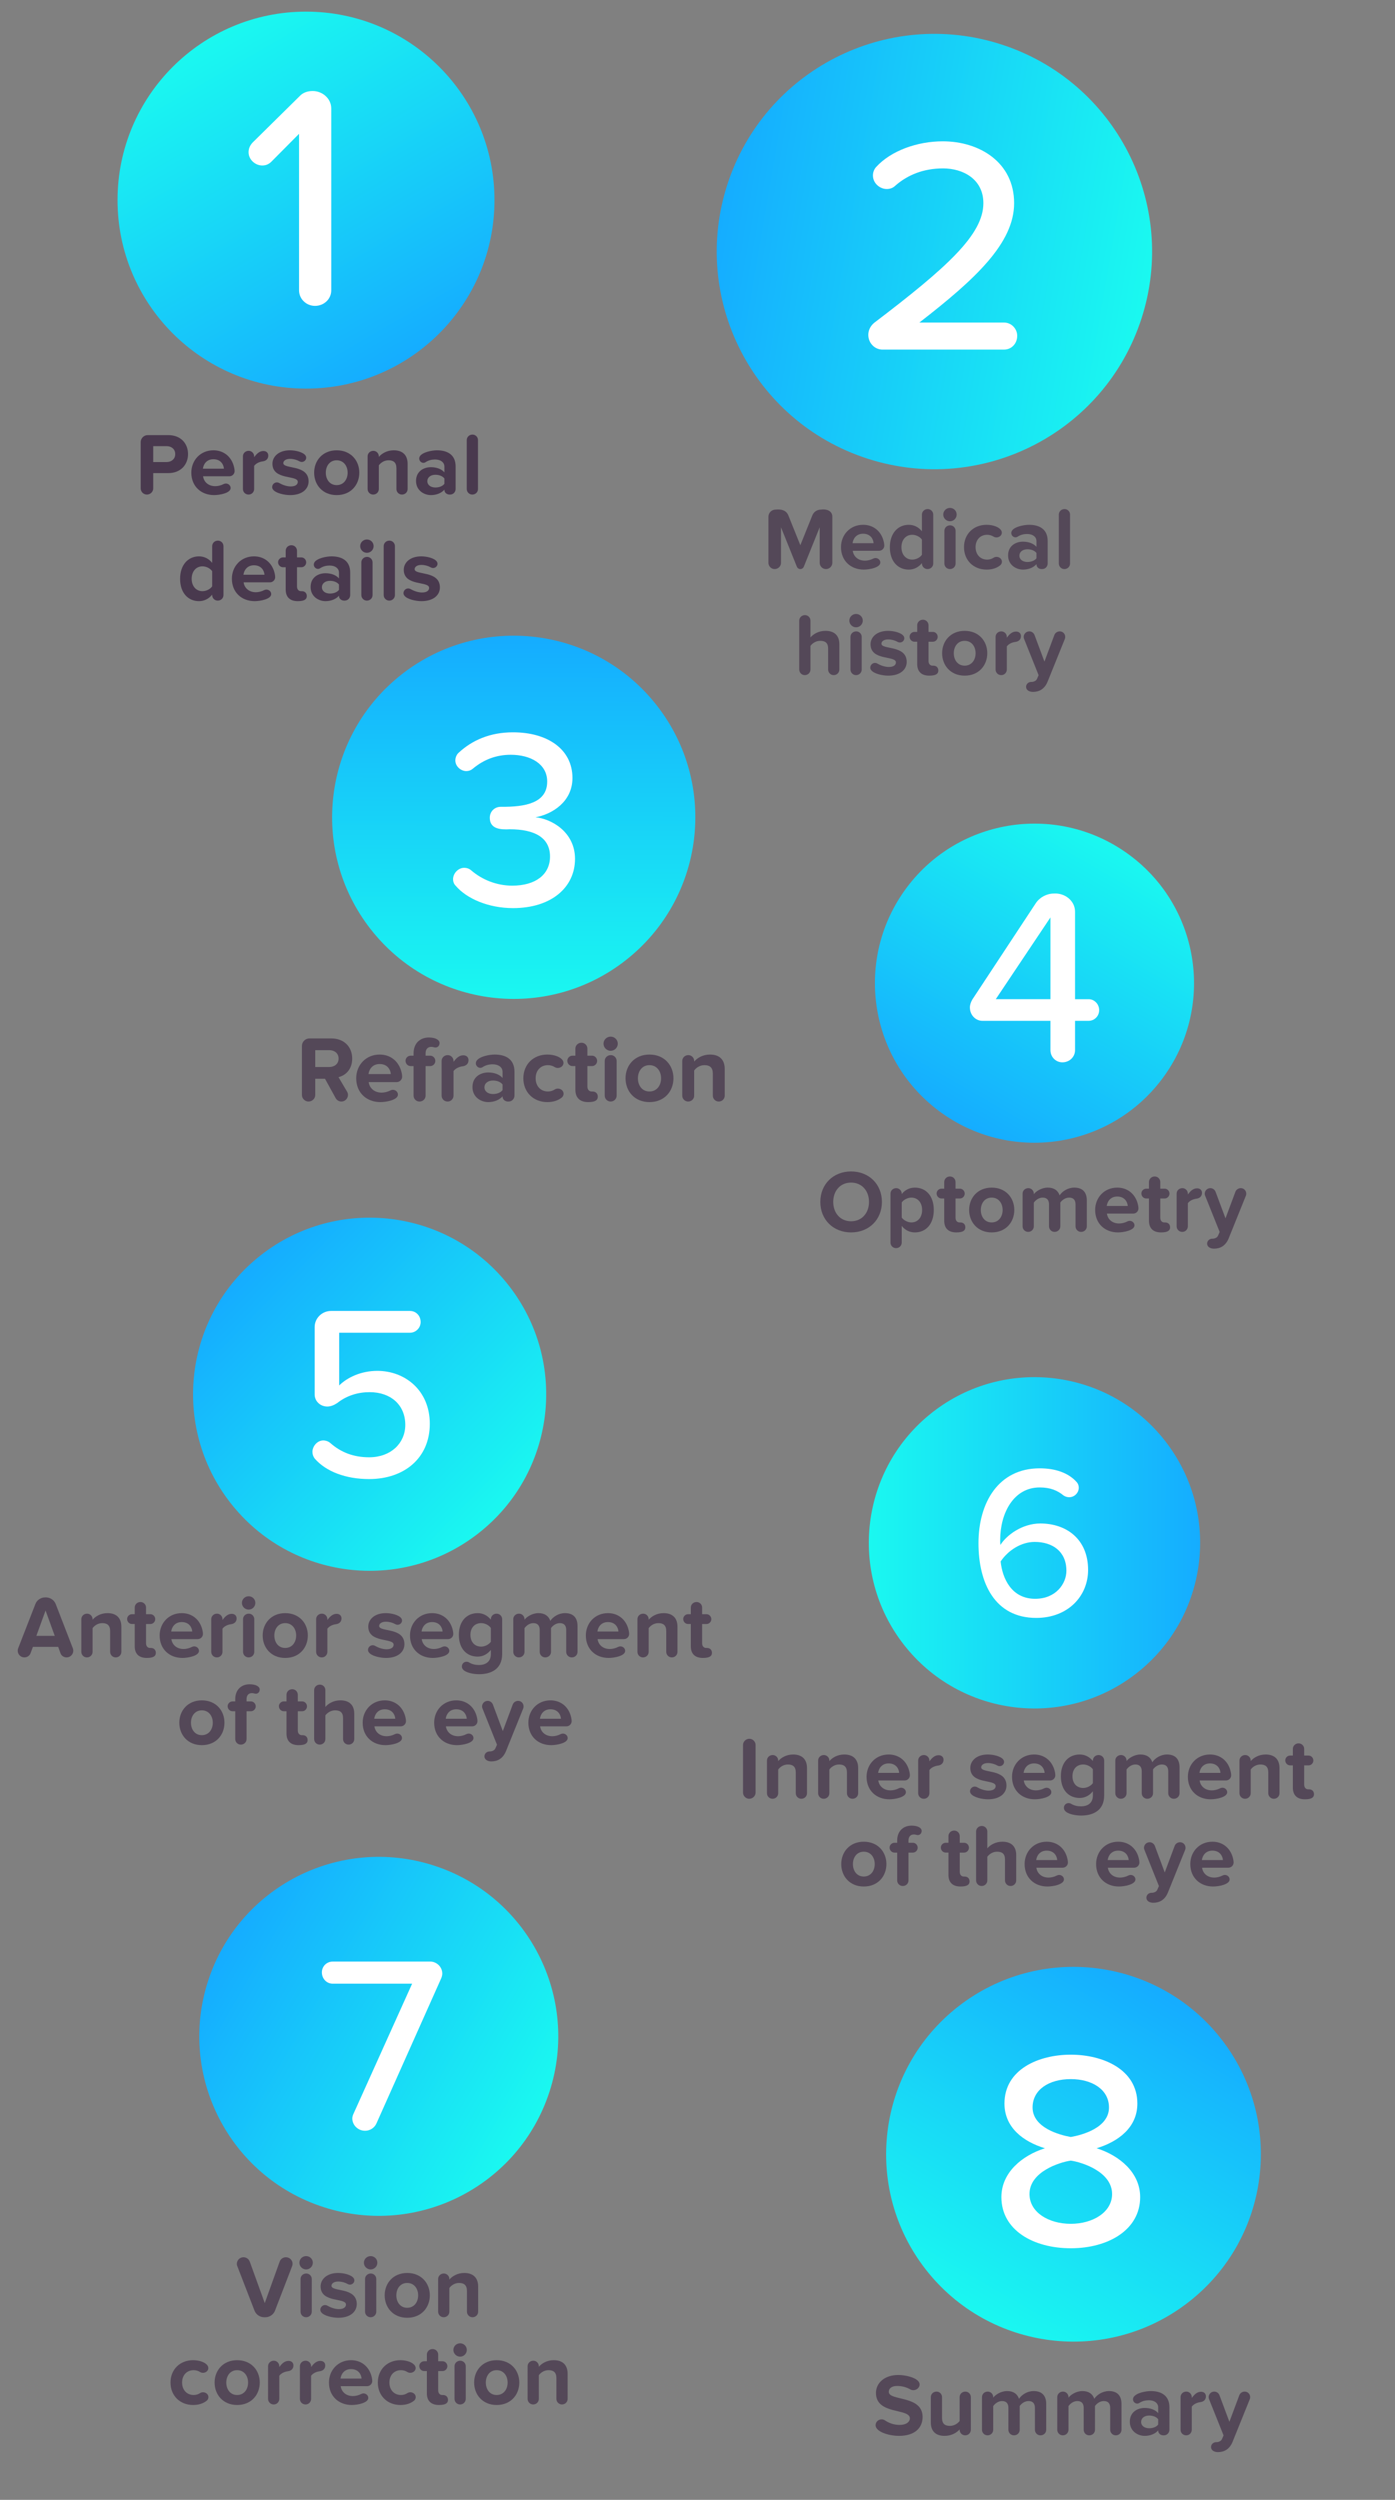 <?xml version="1.0" encoding="utf-8"?>
<!-- Generator: Adobe Illustrator 16.0.4, SVG Export Plug-In . SVG Version: 6.00 Build 0)  -->
<!DOCTYPE svg PUBLIC "-//W3C//DTD SVG 1.1//EN" "http://www.w3.org/Graphics/SVG/1.1/DTD/svg11.dtd">
<svg version="1.1" id="Layer_1" xmlns="http://www.w3.org/2000/svg" xmlns:xlink="http://www.w3.org/1999/xlink" x="0px" y="0px"
	 width="239.945px" height="429.958px" viewBox="0 0 239.945 429.958" enable-background="new 0 0 239.945 429.958"
	 xml:space="preserve">
<rect x="0" y="0" width="239.945" height="429.958" fill="#808080" stroke="none"/>
<linearGradient id="SVGID_1_" gradientUnits="userSpaceOnUse" x1="1239.267" y1="203.486" x2="1240.872" y2="203.528" gradientTransform="matrix(17.864 -29.162 -29.162 -17.863 -16039.586 39966.992)">
	<stop  offset="0" style="stop-color:#15ADFF"/>
	<stop  offset="1" style="stop-color:#1AF9F0"/>
</linearGradient>
<path fill="url(#SVGID_1_)" d="M161.497,191.077c-12.137-9.08-14.615-26.273-5.541-38.412c9.077-12.137,26.276-14.619,38.414-5.541
	c12.139,9.074,14.615,26.271,5.539,38.41C190.834,197.671,173.635,200.153,161.497,191.077z"/>
<linearGradient id="SVGID_2_" gradientUnits="userSpaceOnUse" x1="1206.348" y1="212.384" x2="1205.362" y2="211.78" gradientTransform="matrix(28.207 -46.047 -46.047 -28.207 -24159.762 61649.566)">
	<stop  offset="0" style="stop-color:#15ADFF"/>
	<stop  offset="1" style="stop-color:#1AF9F0"/>
</linearGradient>
<path fill="url(#SVGID_2_)" d="M63.73,159.782c-10.608-13.604-8.183-33.231,5.419-43.842c13.604-10.608,33.231-8.184,43.845,5.419
	c10.608,13.603,8.182,33.23-5.423,43.841C93.969,175.81,74.34,173.384,63.73,159.782L63.73,159.782z"/>
<linearGradient id="SVGID_3_" gradientUnits="userSpaceOnUse" x1="1203.751" y1="208.357" x2="1202.557" y2="208.326" gradientTransform="matrix(28.207 -46.047 -46.047 -28.207 -24159.762 61649.566)">
	<stop  offset="0" style="stop-color:#15ADFF"/>
	<stop  offset="1" style="stop-color:#1AF9F0"/>
</linearGradient>
<path fill="url(#SVGID_3_)" d="M159.232,390.334c-10.945-14.035-8.441-34.287,5.593-45.234c14.035-10.943,34.285-8.441,45.233,5.594
	c10.945,14.033,8.44,34.283-5.595,45.23C190.43,406.872,170.177,404.368,159.232,390.334z"/>
<linearGradient id="SVGID_4_" gradientUnits="userSpaceOnUse" x1="1190.883" y1="214.754" x2="1191.253" y2="213.825" gradientTransform="matrix(39.116 -63.855 -63.855 -39.116 -32745.102 84481.609)">
	<stop  offset="0" style="stop-color:#15ADFF"/>
	<stop  offset="1" style="stop-color:#1AF9F0"/>
</linearGradient>
<path fill="url(#SVGID_4_)" d="M149.198,78.879c-19.673-6.365-30.456-27.471-24.09-47.142c6.363-19.668,27.471-30.454,47.141-24.088
	c19.669,6.364,30.453,27.469,24.09,47.14C189.972,74.458,168.867,85.242,149.198,78.879z"/>
<path fill="#FFFFFF" d="M172.689,60.13h-20.901c-1.271,0-2.436-1.059-2.436-2.54c0-0.794,0.371-1.534,1.006-2.063
	c12.595-9.578,18.786-15.188,18.786-20.585c0-4.128-3.493-5.979-6.933-5.979c-3.334,0-6.086,1.111-8.202,2.963
	c-0.424,0.424-0.952,0.582-1.481,0.582c-1.217,0-2.381-1.005-2.381-2.328c0-0.477,0.159-1.006,0.528-1.429
	c2.594-2.857,7.145-4.445,11.483-4.445c6.297,0,12.276,3.599,12.276,10.637c0,6.879-6.667,13.07-16.298,20.532h14.552
	c1.271,0,2.274,1.058,2.274,2.275C174.965,59.124,173.959,60.13,172.689,60.13z"/>
<linearGradient id="SVGID_5_" gradientUnits="userSpaceOnUse" x1="1186.892" y1="213.648" x2="1186.914" y2="212.825" gradientTransform="matrix(39.116 -63.855 -63.855 -39.116 -32745.102 84481.609)">
	<stop  offset="0" style="stop-color:#15ADFF"/>
	<stop  offset="1" style="stop-color:#1AF9F0"/>
</linearGradient>
<path fill="url(#SVGID_5_)" d="M55.647,379.606c-16.222-5.25-25.112-22.652-19.863-38.875c5.248-16.217,22.651-25.111,38.873-19.861
	c16.219,5.248,25.11,22.65,19.864,38.871C89.27,375.959,71.867,384.852,55.647,379.606z"/>
<path fill="#FFFFFF" d="M75.903,340.225l-11.156,24.996c-0.347,0.777-1.125,1.254-1.946,1.254c-1.297,0-2.205-1.037-2.205-2.117
	c0-0.262,0.086-0.562,0.216-0.822l10.076-22.357H57.222c-1.038,0-1.859-0.861-1.859-1.943c0-1.037,0.822-1.859,1.859-1.859h16.821
	c0.951,0,2.032,0.822,2.032,2.076C76.076,339.708,75.989,340.01,75.903,340.225z"/>
<path fill="#FFFFFF" d="M88.24,156.19c-4.214,0-7.987-1.624-9.874-3.862c-0.308-0.308-0.439-0.702-0.439-1.098
	c0-1.009,0.879-1.975,1.932-1.975c0.396,0,0.834,0.132,1.186,0.438c1.888,1.624,4.389,2.634,7.064,2.634
	c4.037,0,6.495-1.931,6.495-5.003c0-3.291-2.678-4.695-6.935-4.695c-1.58,0.087-3.423-0.044-3.423-1.976
	c0-1.053,0.79-1.887,1.887-1.887c4.258,0.044,7.987-0.658,7.987-4.345c0-3.027-2.854-4.607-6.274-4.607
	c-2.502,0-4.651,0.834-6.539,2.413c-0.308,0.264-0.702,0.396-1.098,0.396c-0.921,0-1.888-0.79-1.888-1.844
	c0-0.482,0.221-1.009,0.571-1.316c2.325-2.15,5.396-3.511,9.348-3.511c5.924,0,10.225,2.896,10.225,7.855
	c0,4.081-3.467,6.231-6.362,6.759c2.766,0.263,6.802,2.545,6.802,7.152C98.904,152.635,94.822,156.19,88.24,156.19z"/>
<path fill="#FFFFFF" d="M184.179,386.684c-6.477,0-11.937-3.141-11.937-8.795c0-4.203,3.526-7.15,7.489-8.406
	c-3.673-1.111-6.959-3.527-6.959-7.686c0-5.895,5.896-8.408,11.404-8.408c5.51,0,11.453,2.514,11.453,8.408
	c0,4.156-3.334,6.572-7.007,7.686c3.962,1.256,7.49,4.203,7.49,8.406C196.115,383.495,190.654,386.684,184.179,386.684z
	 M184.179,371.608c-1.98,0.289-7.104,1.932-7.104,5.75c0,3.141,3.285,5.123,7.104,5.123c3.77,0,7.104-1.982,7.104-5.123
	C191.282,373.54,186.16,371.897,184.179,371.608z M184.179,357.592c-3.722,0-6.572,1.789-6.572,4.881c0,3.48,4.64,4.736,6.572,5.074
	c1.98-0.338,6.571-1.594,6.571-5.074C190.751,359.381,187.851,357.592,184.179,357.592z"/>
<linearGradient id="SVGID_6_" gradientUnits="userSpaceOnUse" x1="1205.03" y1="209.02" x2="1204.478" y2="209.921" gradientTransform="matrix(28.207 -46.047 -46.047 -28.207 -24159.762 61649.566)">
	<stop  offset="0" style="stop-color:#15ADFF"/>
	<stop  offset="1" style="stop-color:#1AF9F0"/>
</linearGradient>
<path fill="url(#SVGID_6_)" d="M155.466,282.875c-9.678-12.408-7.463-30.312,4.944-39.99c12.408-9.678,30.312-7.465,39.991,4.943
	c9.679,12.407,7.464,30.312-4.945,39.987C183.049,297.497,165.145,295.284,155.466,282.875L155.466,282.875z"/>
<path fill="#FFFFFF" d="M178.234,278.269c-7.131,0-9.933-6.013-9.933-12.847c0-6.981,3.436-12.881,10.529-12.881
	c2.65,0,4.929,0.746,6.385,2.39c0.225,0.262,0.336,0.598,0.336,0.935c0,0.934-0.783,1.645-1.643,1.645
	c-0.336,0-0.709-0.112-0.972-0.299c-1.045-0.858-2.276-1.383-4.106-1.383c-4.479,0-6.796,4.405-6.796,9.037
	c0,0.299,0,0.559,0.038,0.856c1.083-1.718,3.771-3.695,6.869-3.695c4.479,0,8.215,2.688,8.215,7.99
	C187.158,274.497,183.723,278.269,178.234,278.269L178.234,278.269z M177.973,265.2c-2.278,0-4.519,1.381-5.862,3.359
	c0.3,2.912,1.867,6.422,5.938,6.422c3.584,0,5.376-2.613,5.376-4.816C183.424,266.769,180.96,265.2,177.973,265.2z"/>
<linearGradient id="SVGID_7_" gradientUnits="userSpaceOnUse" x1="1204.175" y1="212.062" x2="1203.932" y2="210.964" gradientTransform="matrix(28.207 -46.047 -46.047 -28.207 -24159.762 61649.566)">
	<stop  offset="0" style="stop-color:#15ADFF"/>
	<stop  offset="1" style="stop-color:#1AF9F0"/>
</linearGradient>
<path fill="url(#SVGID_7_)" d="M39.63,258.476c-10.313-13.228-7.956-32.31,5.271-42.623c13.226-10.316,32.308-7.957,42.625,5.271
	c10.313,13.226,7.954,32.308-5.272,42.621C69.028,274.06,49.945,271.7,39.63,258.476z"/>
<path fill="#FFFFFF" d="M63.492,254.388c-4.003,0-7.41-1.277-9.369-3.535c-0.255-0.34-0.383-0.726-0.383-1.149
	c0-0.937,0.809-1.959,1.874-1.959c0.426,0,0.894,0.172,1.234,0.469c1.789,1.576,3.96,2.429,6.645,2.429
	c3.748,0,6.218-2.429,6.218-5.578c0-3.408-2.47-5.623-6.132-5.623c-2.044,0-3.961,0.599-5.579,1.875
	c-0.511,0.34-1.106,0.597-1.704,0.597c-1.19,0-2.172-0.896-2.172-2.086v-11.584c0-1.533,1.278-2.769,2.812-2.769h13.585
	c1.021,0,1.832,0.81,1.832,1.916c0,0.979-0.812,1.829-1.832,1.829H58.34v9.072c1.363-1.363,3.748-2.515,6.56-2.515
	c4.728,0,9.027,3.322,9.027,9.113C73.926,250.769,69.54,254.388,63.492,254.388z"/>
<path fill="#FFFFFF" d="M187.265,175.573h-2.353v5.045c0,1.154-0.939,2.096-2.181,2.096c-1.153,0-2.052-0.941-2.052-2.096v-5.045
	h-11.716c-1.111,0-2.138-0.939-2.138-2.309c0-0.428,0.171-0.939,0.428-1.367l10.903-16.547c0.684-1.026,1.881-1.667,3.12-1.667
	c1.882-0.128,3.635,1.24,3.635,3.121v15.051h2.353c0.982,0,1.796,0.855,1.796,1.881S188.249,175.573,187.265,175.573z
	 M180.681,157.788l-9.406,14.066h9.406V157.788z"/>
<linearGradient id="SVGID_8_" gradientUnits="userSpaceOnUse" x1="-163.281" y1="243.32" x2="-195.704" y2="187.161" gradientTransform="matrix(1 0 0 1 232 -181.042)">
	<stop  offset="0" style="stop-color:#15ADFF"/>
	<stop  offset="1" style="stop-color:#1AF9F0"/>
</linearGradient>
<circle fill="url(#SVGID_8_)" cx="52.635" cy="34.419" r="32.418"/>
<path fill="#FFFFFF" d="M54.181,52.61c-1.513,0-2.744-1.199-2.744-2.671V23.015l-4.761,4.796c-0.447,0.437-0.951,0.654-1.567,0.654
	c-1.176,0-2.353-0.981-2.353-2.289c0-0.6,0.225-1.145,0.673-1.636l8.119-8.012c0.561-0.6,1.345-0.872,2.24-0.872
	c1.68,0,3.191,1.308,3.191,2.998v31.285C56.98,51.411,55.749,52.61,54.181,52.61z"/>
<g enable-background="new    ">
	<path fill="#49394E" d="M28.939,81.371h-2.583V84c0,0.577-0.486,1.063-1.094,1.063c-0.578,0-1.064-0.486-1.064-1.063v-7.948
		c0-0.669,0.547-1.216,1.216-1.216h3.526c2.204,0,3.404,1.489,3.404,3.268C32.344,79.866,31.128,81.371,28.939,81.371z
		 M28.651,76.735h-2.295v2.735h2.295c0.851,0,1.489-0.531,1.489-1.367C30.14,77.251,29.502,76.735,28.651,76.735z"/>
	<path fill="#49394E" d="M39.458,81.917h-4.529c0.122,0.927,0.866,1.702,2.112,1.702c0.41,0,0.973-0.122,1.429-0.365
		c0.122-0.061,0.258-0.091,0.38-0.091c0.41,0,0.821,0.319,0.821,0.775c0,0.866-1.87,1.216-2.842,1.216
		c-2.234,0-3.921-1.505-3.921-3.86c0-2.128,1.565-3.845,3.799-3.845c1.657,0,2.918,0.957,3.435,2.477
		c0.106,0.335,0.212,0.745,0.212,1.109C40.354,81.507,39.959,81.917,39.458,81.917z M36.707,78.984
		c-1.201,0-1.717,0.897-1.809,1.627h3.617C38.47,79.912,37.984,78.984,36.707,78.984z"/>
	<path fill="#49394E" d="M45.219,79.349c-0.593,0.076-1.155,0.319-1.504,0.775v3.981c0,0.532-0.426,0.957-0.942,0.957h-0.03
		c-0.532,0-0.958-0.425-0.958-0.957v-5.623c0-0.517,0.425-0.942,0.988-0.942c0.517,0,0.942,0.426,0.942,0.942v0.151
		c0.365-0.486,0.851-1.063,1.581-1.063c0.562,0,0.851,0.35,0.851,0.79C46.146,78.939,45.75,79.273,45.219,79.349z"/>
	<path fill="#49394E" d="M49.9,85.155c-0.958,0-2.493-0.319-2.949-0.973c-0.091-0.122-0.137-0.259-0.137-0.41
		c0-0.456,0.396-0.806,0.806-0.806c0.137,0,0.273,0.03,0.395,0.106c0.578,0.334,1.337,0.593,1.976,0.593
		c0.836,0,1.231-0.335,1.231-0.791c0-1.216-4.361-0.228-4.361-3.115c0-1.23,1.079-2.31,3.009-2.31c0.958,0,2.265,0.304,2.675,0.896
		c0.076,0.106,0.122,0.243,0.122,0.38c0,0.41-0.365,0.729-0.76,0.729c-0.122,0-0.258-0.03-0.365-0.092
		c-0.471-0.273-1.064-0.44-1.656-0.44c-0.699,0-1.155,0.319-1.155,0.729c0,1.095,4.347,0.183,4.347,3.146
		C53.076,84.136,51.936,85.155,49.9,85.155z"/>
	<path fill="#49394E" d="M57.91,85.155c-2.417,0-3.875-1.763-3.875-3.86c0-2.082,1.459-3.845,3.875-3.845
		c2.432,0,3.891,1.763,3.891,3.845C61.801,83.392,60.342,85.155,57.91,85.155z M57.91,79.167c-1.201,0-1.869,0.988-1.869,2.128
		c0,1.155,0.668,2.143,1.869,2.143s1.884-0.987,1.884-2.143C59.795,80.155,59.111,79.167,57.91,79.167z"/>
	<path fill="#49394E" d="M69.143,85.063c-0.532,0-0.958-0.425-0.958-0.957v-3.571c0-1.019-0.532-1.368-1.353-1.368
		c-0.76,0-1.353,0.426-1.671,0.866v4.073c0,0.532-0.426,0.957-0.973,0.957c-0.532,0-0.958-0.425-0.958-0.957v-5.623
		c0-0.517,0.425-0.942,0.988-0.942c0.517,0,0.942,0.426,0.942,0.942v0.106c0.471-0.562,1.368-1.14,2.568-1.14
		c1.611,0,2.386,0.911,2.386,2.34v4.316C70.115,84.638,69.69,85.063,69.143,85.063z"/>
	<path fill="#49394E" d="M77.427,85.063h-0.152c-0.152,0-0.836-0.121-0.836-0.851c-0.501,0.593-1.368,0.942-2.325,0.942
		c-1.17,0-2.553-0.79-2.553-2.432c0-1.718,1.383-2.371,2.553-2.371c0.973,0,1.839,0.319,2.325,0.896v-0.987
		c0-0.745-0.638-1.231-1.611-1.231c-0.578,0-1.14,0.137-1.642,0.472c-0.106,0.061-0.228,0.105-0.349,0.105
		c-0.35,0-0.729-0.288-0.729-0.744c0-0.137,0.045-0.273,0.106-0.38c0.456-0.729,2.098-1.033,2.949-1.033
		c1.671,0,3.207,0.668,3.207,2.78v3.876C78.369,84.638,77.944,85.063,77.427,85.063z M76.439,82.297
		c-0.319-0.426-0.927-0.639-1.55-0.639c-0.76,0-1.383,0.396-1.383,1.109c0,0.685,0.623,1.079,1.383,1.079
		c0.624,0,1.231-0.213,1.55-0.638V82.297z"/>
	<path fill="#49394E" d="M81.242,85.063c-0.532,0-0.958-0.425-0.958-0.957v-8.42c0-0.517,0.425-0.942,0.988-0.942
		c0.517,0,0.942,0.426,0.942,0.942v8.42C82.215,84.638,81.789,85.063,81.242,85.063z"/>
</g>
<g enable-background="new    ">
	<path fill="#49394E" d="M37.451,103.303c-0.532,0-0.958-0.425-0.958-0.957v-0.076c-0.577,0.729-1.383,1.125-2.264,1.125
		c-1.854,0-3.252-1.398-3.252-3.846c0-2.4,1.383-3.859,3.252-3.859c0.866,0,1.687,0.38,2.264,1.124v-2.872
		c0-0.532,0.426-0.958,0.988-0.958c0.532,0,0.957,0.426,0.957,0.958v8.404C38.439,102.878,38.013,103.303,37.451,103.303z
		 M36.493,98.243c-0.319-0.486-1.018-0.836-1.671-0.836c-1.094,0-1.854,0.866-1.854,2.143c0,1.262,0.76,2.128,1.854,2.128
		c0.653,0,1.353-0.35,1.671-0.836V98.243z"/>
	<path fill="#49394E" d="M46.434,100.158h-4.529c0.122,0.927,0.866,1.702,2.112,1.702c0.41,0,0.973-0.122,1.429-0.365
		c0.122-0.061,0.258-0.091,0.38-0.091c0.41,0,0.821,0.319,0.821,0.775c0,0.866-1.87,1.216-2.842,1.216
		c-2.234,0-3.921-1.505-3.921-3.86c0-2.128,1.565-3.845,3.799-3.845c1.657,0,2.918,0.957,3.435,2.477
		c0.106,0.335,0.212,0.745,0.212,1.109C47.331,99.748,46.936,100.158,46.434,100.158z M43.683,97.224
		c-1.201,0-1.717,0.897-1.809,1.627h3.617C45.447,98.152,44.96,97.224,43.683,97.224z"/>
	<path fill="#49394E" d="M51.222,103.395c-1.353,0-2.082-0.699-2.082-2.007v-3.829h-0.471c-0.456,0-0.836-0.38-0.836-0.866
		c0-0.441,0.38-0.821,0.836-0.821h0.471v-1.14c0-0.532,0.425-0.957,0.988-0.957c0.532,0,0.958,0.425,0.958,0.957v1.14h0.76
		c0.441,0,0.821,0.38,0.821,0.852c0,0.456-0.38,0.836-0.821,0.836h-0.76v3.312c0,0.578,0.365,0.806,0.668,0.806
		c0.046,0,0.122,0,0.167,0c0.547,0,0.851,0.365,0.851,0.836C52.773,103,52.484,103.395,51.222,103.395z"/>
	<path fill="#49394E" d="M59.293,103.303h-0.152c-0.152,0-0.836-0.121-0.836-0.851c-0.501,0.593-1.368,0.942-2.325,0.942
		c-1.17,0-2.553-0.79-2.553-2.432c0-1.718,1.383-2.371,2.553-2.371c0.973,0,1.839,0.319,2.325,0.896v-0.987
		c0-0.745-0.638-1.231-1.611-1.231c-0.578,0-1.14,0.137-1.642,0.472c-0.106,0.061-0.228,0.105-0.35,0.105
		c-0.349,0-0.729-0.288-0.729-0.744c0-0.137,0.046-0.273,0.106-0.38c0.456-0.729,2.098-1.033,2.949-1.033
		c1.671,0,3.207,0.668,3.207,2.78v3.876C60.236,102.878,59.81,103.303,59.293,103.303z M58.305,100.538
		c-0.319-0.426-0.927-0.639-1.55-0.639c-0.76,0-1.383,0.396-1.383,1.109c0,0.685,0.623,1.079,1.383,1.079
		c0.623,0,1.231-0.213,1.55-0.638V100.538z"/>
	<path fill="#49394E" d="M64.264,93.926c0,0.639-0.517,1.155-1.155,1.155c-0.623,0-1.155-0.517-1.155-1.155
		c0-0.638,0.532-1.14,1.155-1.14C63.747,92.787,64.264,93.289,64.264,93.926z M63.109,103.303c-0.532,0-0.958-0.425-0.958-0.957
		v-5.623c0-0.517,0.425-0.942,0.988-0.942c0.517,0,0.942,0.426,0.942,0.942v5.623C64.082,102.878,63.656,103.303,63.109,103.303z"/>
	<path fill="#49394E" d="M66.955,103.303c-0.532,0-0.958-0.425-0.958-0.957v-8.42c0-0.517,0.425-0.942,0.988-0.942
		c0.517,0,0.942,0.426,0.942,0.942v8.42C67.927,102.878,67.502,103.303,66.955,103.303z"/>
	<path fill="#49394E" d="M72.487,103.395c-0.958,0-2.493-0.319-2.949-0.973c-0.091-0.122-0.137-0.259-0.137-0.41
		c0-0.456,0.396-0.806,0.806-0.806c0.137,0,0.273,0.03,0.395,0.106c0.578,0.334,1.337,0.593,1.976,0.593
		c0.836,0,1.231-0.335,1.231-0.791c0-1.216-4.361-0.228-4.361-3.115c0-1.23,1.079-2.31,3.009-2.31c0.958,0,2.265,0.304,2.675,0.896
		c0.076,0.106,0.122,0.243,0.122,0.38c0,0.41-0.365,0.729-0.76,0.729c-0.122,0-0.258-0.03-0.365-0.092
		c-0.471-0.273-1.064-0.44-1.656-0.44c-0.699,0-1.155,0.319-1.155,0.729c0,1.095,4.347,0.183,4.347,3.146
		C75.663,102.376,74.523,103.395,72.487,103.395z"/>
</g>
<g opacity="0.8">
	<g enable-background="new    ">
		<path fill="#49394E" d="M142.068,97.875c-0.592,0-1.078-0.486-1.078-1.079v-6.109l-2.736,6.794
			c-0.091,0.228-0.318,0.395-0.607,0.395c-0.259,0-0.486-0.167-0.578-0.395l-2.735-6.794v6.125c0,0.577-0.486,1.063-1.095,1.063
			c-0.577,0-1.063-0.486-1.063-1.063v-7.948c0-0.669,0.548-1.216,1.216-1.216c0.988-0.106,1.839,0.106,2.203,0.987l2.067,5.138
			l2.067-5.138c0.242-0.593,0.805-0.987,1.474-0.987c0.973-0.152,1.961,0.213,1.961,1.216v7.933
			C143.163,97.388,142.677,97.875,142.068,97.875z"/>
		<path fill="#49394E" d="M151.205,94.729h-4.529c0.121,0.927,0.866,1.702,2.112,1.702c0.41,0,0.973-0.122,1.429-0.365
			c0.121-0.061,0.258-0.091,0.38-0.091c0.41,0,0.821,0.319,0.821,0.775c0,0.866-1.87,1.216-2.843,1.216
			c-2.233,0-3.921-1.505-3.921-3.86c0-2.128,1.565-3.845,3.799-3.845c1.657,0,2.918,0.957,3.436,2.477
			c0.105,0.335,0.213,0.745,0.213,1.109C152.101,94.319,151.706,94.729,151.205,94.729z M148.453,91.795
			c-1.2,0-1.717,0.897-1.809,1.627h3.617C150.217,92.723,149.73,91.795,148.453,91.795z"/>
		<path fill="#49394E" d="M159.533,97.875c-0.531,0-0.957-0.425-0.957-0.957v-0.076c-0.577,0.729-1.383,1.125-2.264,1.125
			c-1.854,0-3.253-1.398-3.253-3.846c0-2.4,1.383-3.859,3.253-3.859c0.865,0,1.687,0.38,2.264,1.124v-2.872
			c0-0.532,0.426-0.958,0.988-0.958c0.531,0,0.957,0.426,0.957,0.958v8.404C160.521,97.45,160.095,97.875,159.533,97.875z
			 M158.576,92.814c-0.318-0.486-1.018-0.836-1.672-0.836c-1.094,0-1.854,0.866-1.854,2.143c0,1.262,0.76,2.128,1.854,2.128
			c0.654,0,1.354-0.35,1.672-0.836V92.814z"/>
		<path fill="#49394E" d="M164.551,88.498c0,0.639-0.518,1.155-1.155,1.155c-0.623,0-1.155-0.517-1.155-1.155
			c0-0.638,0.532-1.14,1.155-1.14C164.033,87.358,164.551,87.86,164.551,88.498z M163.395,97.875c-0.532,0-0.958-0.425-0.958-0.957
			v-5.623c0-0.517,0.426-0.942,0.988-0.942c0.517,0,0.942,0.426,0.942,0.942v5.623C164.368,97.45,163.942,97.875,163.395,97.875z"/>
		<path fill="#49394E" d="M172.027,97.237c-0.531,0.426-1.291,0.729-2.324,0.729c-2.266,0-3.891-1.596-3.891-3.86
			c0-2.249,1.625-3.845,3.891-3.845c1.139,0,2.203,0.41,2.522,1.003c0.061,0.106,0.091,0.228,0.091,0.35
			c0,0.517-0.486,0.82-0.912,0.82c-0.182,0-0.364-0.046-0.531-0.152c-0.319-0.197-0.699-0.304-1.079-0.304
			c-1.171,0-1.991,0.852-1.991,2.128s0.82,2.143,1.991,2.143c0.396,0,0.76-0.106,1.095-0.319c0.166-0.106,0.334-0.151,0.516-0.151
			c0.472,0,0.928,0.334,0.928,0.836C172.332,96.841,172.225,97.084,172.027,97.237z"/>
		<path fill="#49394E" d="M179.263,97.875h-0.152c-0.152,0-0.836-0.121-0.836-0.851c-0.502,0.593-1.367,0.942-2.325,0.942
			c-1.171,0-2.554-0.79-2.554-2.432c0-1.718,1.383-2.371,2.554-2.371c0.973,0,1.839,0.319,2.325,0.896v-0.987
			c0-0.745-0.639-1.231-1.611-1.231c-0.577,0-1.14,0.137-1.641,0.472c-0.106,0.061-0.229,0.105-0.35,0.105
			c-0.35,0-0.729-0.288-0.729-0.744c0-0.137,0.046-0.273,0.106-0.38c0.455-0.729,2.098-1.033,2.948-1.033
			c1.671,0,3.206,0.668,3.206,2.78v3.876C180.205,97.45,179.78,97.875,179.263,97.875z M178.275,95.109
			c-0.319-0.426-0.927-0.639-1.551-0.639c-0.76,0-1.383,0.396-1.383,1.109c0,0.685,0.623,1.079,1.383,1.079
			c0.624,0,1.231-0.213,1.551-0.638V95.109z"/>
		<path fill="#49394E" d="M183.079,97.875c-0.532,0-0.958-0.425-0.958-0.957v-8.42c0-0.517,0.426-0.942,0.988-0.942
			c0.517,0,0.942,0.426,0.942,0.942v8.42C184.052,97.45,183.626,97.875,183.079,97.875z"/>
	</g>
	<g enable-background="new    ">
		<path fill="#49394E" d="M143.398,116.115c-0.531,0-0.957-0.425-0.957-0.957v-3.602c0-1.019-0.532-1.338-1.367-1.338
			c-0.746,0-1.338,0.426-1.672,0.866v4.073c0,0.532-0.426,0.957-0.973,0.957c-0.533,0-0.958-0.425-0.958-0.957v-8.42
			c0-0.517,0.425-0.942,0.987-0.942c0.518,0,0.943,0.426,0.943,0.942v2.903c0.471-0.562,1.383-1.14,2.583-1.14
			c1.61,0,2.386,0.881,2.386,2.31v4.347C144.371,115.69,143.945,116.115,143.398,116.115z"/>
		<path fill="#49394E" d="M148.4,106.738c0,0.639-0.518,1.155-1.155,1.155c-0.623,0-1.155-0.517-1.155-1.155
			c0-0.638,0.532-1.14,1.155-1.14C147.883,105.598,148.4,106.1,148.4,106.738z M147.245,116.115c-0.532,0-0.958-0.425-0.958-0.957
			v-5.623c0-0.517,0.426-0.942,0.988-0.942c0.517,0,0.942,0.426,0.942,0.942v5.623C148.218,115.69,147.792,116.115,147.245,116.115z
			"/>
		<path fill="#49394E" d="M152.777,116.207c-0.957,0-2.492-0.319-2.949-0.973c-0.09-0.122-0.137-0.259-0.137-0.41
			c0-0.456,0.396-0.806,0.807-0.806c0.137,0,0.273,0.03,0.395,0.106c0.578,0.334,1.338,0.593,1.976,0.593
			c0.836,0,1.231-0.335,1.231-0.791c0-1.216-4.361-0.228-4.361-3.115c0-1.23,1.078-2.31,3.008-2.31c0.958,0,2.266,0.304,2.676,0.896
			c0.076,0.106,0.121,0.243,0.121,0.38c0,0.41-0.365,0.729-0.76,0.729c-0.121,0-0.258-0.03-0.365-0.092
			c-0.471-0.273-1.063-0.44-1.656-0.44c-0.699,0-1.154,0.319-1.154,0.729c0,1.095,4.346,0.183,4.346,3.146
			C155.953,115.188,154.813,116.207,152.777,116.207z"/>
		<path fill="#49394E" d="M159.845,116.207c-1.354,0-2.082-0.699-2.082-2.007v-3.829h-0.472c-0.456,0-0.836-0.38-0.836-0.866
			c0-0.441,0.38-0.821,0.836-0.821h0.472v-1.14c0-0.532,0.426-0.957,0.987-0.957c0.532,0,0.958,0.425,0.958,0.957v1.14h0.76
			c0.44,0,0.82,0.38,0.82,0.852c0,0.456-0.38,0.836-0.82,0.836h-0.76v3.312c0,0.578,0.364,0.806,0.668,0.806
			c0.046,0,0.121,0,0.168,0c0.547,0,0.851,0.365,0.851,0.836C161.395,115.811,161.107,116.207,159.845,116.207z"/>
		<path fill="#49394E" d="M165.925,116.207c-2.417,0-3.876-1.763-3.876-3.86c0-2.082,1.459-3.845,3.876-3.845
			c2.432,0,3.891,1.763,3.891,3.845C169.815,114.444,168.356,116.207,165.925,116.207z M165.925,110.218
			c-1.2,0-1.87,0.988-1.87,2.128c0,1.155,0.67,2.143,1.87,2.143s1.884-0.987,1.884-2.143
			C167.808,111.207,167.125,110.218,165.925,110.218z"/>
		<path fill="#49394E" d="M174.679,110.401c-0.593,0.076-1.154,0.319-1.504,0.775v3.981c0,0.532-0.426,0.957-0.943,0.957h-0.029
			c-0.533,0-0.958-0.425-0.958-0.957v-5.623c0-0.517,0.425-0.942,0.987-0.942c0.518,0,0.943,0.426,0.943,0.942v0.151
			c0.364-0.486,0.851-1.063,1.58-1.063c0.562,0,0.852,0.35,0.852,0.79C175.607,109.991,175.211,110.325,174.679,110.401z"/>
		<path fill="#49394E" d="M183.161,109.884l-2.964,7.34c-0.517,1.277-1.443,1.778-2.522,1.778c-0.669,0-1.186-0.334-1.186-0.866
			c0-0.456,0.364-0.851,0.911-0.851c0.076,0,0.168,0,0.244-0.016c0.318-0.061,0.592-0.213,0.729-0.517l0.274-0.623l-2.508-6.262
			c-0.046-0.106-0.061-0.213-0.061-0.319c0-0.471,0.38-0.957,0.973-0.957c0.38,0,0.745,0.243,0.896,0.639l1.702,4.559l1.702-4.559
			c0.137-0.381,0.517-0.639,0.927-0.639c0.578,0,0.942,0.471,0.942,0.942C183.221,109.656,183.207,109.778,183.161,109.884z"/>
	</g>
</g>
<g opacity="0.8">
	<g enable-background="new    ">
		<path fill="#49394E" d="M58.223,185.262l1.484,2.516c0.097,0.178,0.145,0.371,0.145,0.549c0,0.549-0.451,1.129-1.129,1.129
			c-0.403,0-0.774-0.21-0.984-0.58l-1.838-3.339h-1.678v2.79c0,0.613-0.516,1.129-1.161,1.129c-0.613,0-1.129-0.516-1.129-1.129
			v-8.436c0-0.709,0.581-1.29,1.291-1.29h3.742c2.242,0,3.613,1.468,3.613,3.468C60.578,183.972,59.385,184.988,58.223,185.262z
			 M54.223,180.618v2.902h2.403c0.919,0,1.613-0.548,1.613-1.451s-0.693-1.451-1.613-1.451H54.223z"/>
		<path fill="#49394E" d="M68.22,186.117h-4.806c0.129,0.984,0.919,1.807,2.242,1.807c0.436,0,1.032-0.129,1.516-0.387
			c0.129-0.064,0.274-0.097,0.403-0.097c0.436,0,0.871,0.338,0.871,0.822c0,0.919-1.984,1.29-3.016,1.29
			c-2.371,0-4.161-1.597-4.161-4.097c0-2.258,1.661-4.08,4.032-4.08c1.758,0,3.097,1.016,3.645,2.629
			c0.113,0.354,0.226,0.79,0.226,1.177C69.172,185.681,68.753,186.117,68.22,186.117z M65.302,183.004
			c-1.274,0-1.823,0.951-1.919,1.726h3.839C67.172,183.988,66.656,183.004,65.302,183.004z"/>
		<path fill="#49394E" d="M74.912,180.166c-0.242,0-0.387-0.113-0.742-0.113c-0.564,0-0.968,0.371-0.968,1.098v0.419h0.806
			c0.468,0,0.871,0.403,0.871,0.903c0,0.483-0.403,0.887-0.871,0.887h-0.806v5.081c0,0.564-0.452,1.016-1.048,1.016
			c-0.564,0-1.016-0.451-1.016-1.016v-5.081h-0.5c-0.484,0-0.887-0.403-0.887-0.919c0-0.468,0.403-0.871,0.887-0.871h0.5v-0.419
			c0-1.662,1.064-2.71,2.629-2.71c1.113,0,1.838,0.403,1.838,0.951C75.605,179.908,75.235,180.166,74.912,180.166z"/>
		<path fill="#49394E" d="M79.604,183.391c-0.629,0.081-1.226,0.339-1.597,0.823v4.226c0,0.564-0.452,1.016-1,1.016h-0.032
			c-0.564,0-1.016-0.451-1.016-1.016v-5.968c0-0.549,0.452-1,1.048-1c0.548,0,1,0.451,1,1v0.161
			c0.387-0.517,0.903-1.129,1.677-1.129c0.597,0,0.903,0.371,0.903,0.839C80.588,182.956,80.169,183.311,79.604,183.391z"/>
		<path fill="#49394E" d="M87.49,189.456h-0.161c-0.162,0-0.887-0.129-0.887-0.903c-0.532,0.629-1.452,1-2.468,1
			c-1.242,0-2.709-0.839-2.709-2.58c0-1.823,1.468-2.517,2.709-2.517c1.032,0,1.952,0.339,2.468,0.952v-1.049
			c0-0.79-0.677-1.307-1.709-1.307c-0.613,0-1.21,0.146-1.742,0.5c-0.113,0.064-0.242,0.113-0.371,0.113
			c-0.371,0-0.774-0.307-0.774-0.79c0-0.146,0.048-0.291,0.113-0.403c0.484-0.774,2.226-1.097,3.129-1.097
			c1.774,0,3.403,0.709,3.403,2.951v4.113C88.49,189.004,88.038,189.456,87.49,189.456z M86.441,186.52
			c-0.339-0.451-0.984-0.677-1.645-0.677c-0.807,0-1.468,0.419-1.468,1.177c0,0.726,0.661,1.146,1.468,1.146
			c0.661,0,1.306-0.226,1.645-0.678V186.52z"/>
		<path fill="#49394E" d="M96.616,188.778c-0.564,0.452-1.371,0.774-2.468,0.774c-2.403,0-4.129-1.693-4.129-4.097
			c0-2.387,1.726-4.08,4.129-4.08c1.209,0,2.339,0.436,2.677,1.064c0.064,0.112,0.097,0.242,0.097,0.371
			c0,0.548-0.516,0.87-0.968,0.87c-0.193,0-0.387-0.048-0.564-0.161c-0.338-0.209-0.742-0.322-1.145-0.322
			c-1.242,0-2.113,0.903-2.113,2.258c0,1.355,0.871,2.274,2.113,2.274c0.419,0,0.807-0.113,1.161-0.339
			c0.178-0.113,0.355-0.161,0.548-0.161c0.5,0,0.984,0.354,0.984,0.887C96.939,188.359,96.826,188.617,96.616,188.778z"/>
		<path fill="#49394E" d="M101.178,189.552c-1.436,0-2.209-0.742-2.209-2.129v-4.064h-0.5c-0.484,0-0.887-0.403-0.887-0.919
			c0-0.468,0.403-0.871,0.887-0.871h0.5v-1.21c0-0.564,0.452-1.016,1.048-1.016c0.564,0,1.016,0.451,1.016,1.016v1.21h0.806
			c0.468,0,0.871,0.403,0.871,0.903c0,0.483-0.403,0.887-0.871,0.887h-0.806v3.517c0,0.612,0.387,0.854,0.709,0.854
			c0.048,0,0.129,0,0.177,0c0.581,0,0.903,0.387,0.903,0.887C102.823,189.133,102.517,189.552,101.178,189.552z"/>
		<path fill="#49394E" d="M106.258,179.504c0,0.678-0.548,1.226-1.226,1.226c-0.661,0-1.226-0.548-1.226-1.226
			s0.564-1.21,1.226-1.21C105.709,178.294,106.258,178.827,106.258,179.504z M105.032,189.456c-0.564,0-1.016-0.451-1.016-1.016
			v-5.968c0-0.549,0.452-1,1.048-1c0.548,0,1,0.451,1,1v5.968C106.064,189.004,105.613,189.456,105.032,189.456z"/>
		<path fill="#49394E" d="M111.708,189.552c-2.564,0-4.113-1.871-4.113-4.097c0-2.209,1.548-4.08,4.113-4.08
			c2.581,0,4.129,1.871,4.129,4.08C115.837,187.681,114.289,189.552,111.708,189.552z M111.708,183.198
			c-1.274,0-1.984,1.049-1.984,2.258c0,1.226,0.71,2.274,1.984,2.274s2-1.049,2-2.274
			C113.708,184.247,112.982,183.198,111.708,183.198z"/>
		<path fill="#49394E" d="M123.625,189.456c-0.564,0-1.016-0.451-1.016-1.016v-3.791c0-1.08-0.564-1.451-1.436-1.451
			c-0.807,0-1.436,0.451-1.774,0.919v4.323c0,0.564-0.452,1.016-1.032,1.016c-0.564,0-1.016-0.451-1.016-1.016v-5.968
			c0-0.549,0.452-1,1.048-1c0.548,0,1,0.451,1,1v0.112c0.5-0.597,1.452-1.209,2.726-1.209c1.71,0,2.532,0.968,2.532,2.483v4.581
			C124.657,189.004,124.205,189.456,123.625,189.456z"/>
	</g>
</g>
<g opacity="0.8">
	<g enable-background="new    ">
		<path fill="#49394E" d="M146.388,211.966c-3.055,0-5.289-2.188-5.289-5.243s2.234-5.243,5.289-5.243
			c3.07,0,5.304,2.188,5.304,5.243S149.459,211.966,146.388,211.966z M146.388,203.395c-1.869,0-3.07,1.428-3.07,3.328
			c0,1.884,1.201,3.328,3.07,3.328s3.085-1.444,3.085-3.328C149.473,204.823,148.258,203.395,146.388,203.395z"/>
		<path fill="#49394E" d="M157.363,211.966c-0.867,0-1.672-0.365-2.265-1.125v2.888c0,0.517-0.426,0.942-0.973,0.942
			c-0.532,0-0.958-0.426-0.958-0.942v-8.435c0-0.517,0.426-0.942,0.988-0.942c0.517,0,0.942,0.426,0.942,0.942v0.076
			c0.562-0.715,1.368-1.109,2.265-1.109c1.885,0,3.252,1.397,3.252,3.845C160.615,210.552,159.248,211.966,157.363,211.966z
			 M156.755,205.978c-0.623,0-1.337,0.365-1.656,0.836v2.599c0.319,0.456,1.033,0.836,1.656,0.836c1.11,0,1.854-0.866,1.854-2.143
			C158.609,206.844,157.865,205.978,156.755,205.978z"/>
		<path fill="#49394E" d="M164.492,211.966c-1.354,0-2.082-0.699-2.082-2.007v-3.829h-0.472c-0.456,0-0.836-0.38-0.836-0.866
			c0-0.441,0.38-0.821,0.836-0.821h0.472v-1.14c0-0.532,0.426-0.957,0.987-0.957c0.532,0,0.958,0.425,0.958,0.957v1.14h0.76
			c0.44,0,0.82,0.38,0.82,0.852c0,0.456-0.38,0.836-0.82,0.836h-0.76v3.312c0,0.578,0.364,0.806,0.668,0.806
			c0.046,0,0.121,0,0.168,0c0.547,0,0.851,0.365,0.851,0.836C166.042,211.571,165.754,211.966,164.492,211.966z"/>
		<path fill="#49394E" d="M170.572,211.966c-2.417,0-3.876-1.763-3.876-3.86c0-2.082,1.459-3.845,3.876-3.845
			c2.432,0,3.891,1.763,3.891,3.845C174.463,210.204,173.004,211.966,170.572,211.966z M170.572,205.978
			c-1.201,0-1.869,0.988-1.869,2.128c0,1.155,0.668,2.143,1.869,2.143c1.2,0,1.884-0.987,1.884-2.143
			C172.456,206.966,171.772,205.978,170.572,205.978z"/>
		<path fill="#49394E" d="M185.953,211.875c-0.532,0-0.957-0.425-0.957-0.957v-3.77c0-0.684-0.305-1.17-1.095-1.17
			c-0.685,0-1.247,0.456-1.521,0.852v4.088c0,0.532-0.425,0.957-0.987,0.957c-0.532,0-0.958-0.425-0.958-0.957v-3.77
			c0-0.684-0.303-1.17-1.094-1.17c-0.668,0-1.23,0.456-1.52,0.866v4.073c0,0.532-0.426,0.957-0.973,0.957
			c-0.532,0-0.957-0.425-0.957-0.957v-5.623c0-0.517,0.425-0.942,0.987-0.942c0.517,0,0.942,0.426,0.942,0.942v0.106
			c0.304-0.441,1.276-1.14,2.4-1.14c1.08,0,1.764,0.501,2.037,1.337c0.426-0.669,1.398-1.337,2.523-1.337
			c1.352,0,2.158,0.714,2.158,2.219v4.438C186.941,211.45,186.515,211.875,185.953,211.875z"/>
		<path fill="#49394E" d="M194.922,208.729h-4.529c0.121,0.927,0.866,1.702,2.112,1.702c0.41,0,0.973-0.122,1.429-0.365
			c0.121-0.061,0.258-0.091,0.38-0.091c0.41,0,0.821,0.319,0.821,0.775c0,0.866-1.87,1.216-2.843,1.216
			c-2.233,0-3.921-1.505-3.921-3.86c0-2.128,1.565-3.845,3.799-3.845c1.657,0,2.918,0.957,3.436,2.477
			c0.105,0.335,0.213,0.745,0.213,1.109C195.818,208.319,195.423,208.729,194.922,208.729z M192.17,205.795
			c-1.2,0-1.717,0.897-1.809,1.627h3.617C193.933,206.723,193.447,205.795,192.17,205.795z"/>
		<path fill="#49394E" d="M199.71,211.966c-1.353,0-2.082-0.699-2.082-2.007v-3.829h-0.472c-0.455,0-0.836-0.38-0.836-0.866
			c0-0.441,0.381-0.821,0.836-0.821h0.472v-1.14c0-0.532,0.425-0.957,0.987-0.957c0.533,0,0.958,0.425,0.958,0.957v1.14h0.76
			c0.44,0,0.821,0.38,0.821,0.852c0,0.456-0.381,0.836-0.821,0.836h-0.76v3.312c0,0.578,0.364,0.806,0.669,0.806
			c0.045,0,0.121,0,0.167,0c0.547,0,0.851,0.365,0.851,0.836C201.26,211.571,200.97,211.966,199.71,211.966z"/>
		<path fill="#49394E" d="M205.82,206.161c-0.593,0.076-1.154,0.319-1.504,0.775v3.981c0,0.532-0.426,0.957-0.943,0.957h-0.029
			c-0.533,0-0.958-0.425-0.958-0.957v-5.623c0-0.517,0.425-0.942,0.987-0.942c0.518,0,0.943,0.426,0.943,0.942v0.151
			c0.364-0.486,0.851-1.063,1.58-1.063c0.562,0,0.852,0.35,0.852,0.79C206.748,205.75,206.351,206.084,205.82,206.161z"/>
		<path fill="#49394E" d="M214.301,205.644l-2.963,7.34c-0.518,1.277-1.443,1.778-2.523,1.778c-0.668,0-1.186-0.334-1.186-0.866
			c0-0.456,0.365-0.851,0.912-0.851c0.076,0,0.168,0,0.244-0.016c0.318-0.061,0.592-0.213,0.729-0.517l0.273-0.623l-2.508-6.262
			c-0.045-0.106-0.061-0.213-0.061-0.319c0-0.471,0.381-0.957,0.973-0.957c0.381,0,0.745,0.243,0.896,0.639l1.703,4.559l1.701-4.559
			c0.137-0.381,0.518-0.639,0.928-0.639c0.577,0,0.941,0.471,0.941,0.942C214.361,205.416,214.346,205.538,214.301,205.644z"/>
	</g>
</g>
<g opacity="0.8">
	<g enable-background="new    ">
		<path fill="#49394E" d="M11.452,285.062c-0.456,0-0.881-0.273-1.048-0.714l-0.395-1.095H5.662l-0.41,1.095
			c-0.167,0.44-0.593,0.714-1.064,0.714c-0.684,0-1.14-0.577-1.14-1.154c0-0.137,0.016-0.274,0.076-0.411l2.963-7.613
			c0.258-0.685,0.942-1.141,1.657-1.141c0.775-0.061,1.55,0.396,1.839,1.141l2.948,7.613c0.046,0.137,0.076,0.274,0.076,0.411
			C12.608,284.469,12.152,285.062,11.452,285.062z M7.836,276.993l-1.581,4.361h3.161L7.836,276.993z"/>
		<path fill="#49394E" d="M19.904,285.062c-0.532,0-0.957-0.425-0.957-0.957v-3.571c0-1.019-0.532-1.368-1.353-1.368
			c-0.76,0-1.353,0.426-1.672,0.866v4.073c0,0.532-0.426,0.957-0.973,0.957c-0.532,0-0.958-0.425-0.958-0.957v-5.623
			c0-0.517,0.425-0.942,0.988-0.942c0.517,0,0.942,0.426,0.942,0.942v0.106c0.471-0.562,1.368-1.14,2.568-1.14
			c1.611,0,2.386,0.911,2.386,2.34v4.316C20.876,284.637,20.451,285.062,19.904,285.062z"/>
		<path fill="#49394E" d="M25.255,285.154c-1.353,0-2.082-0.699-2.082-2.007v-3.829h-0.471c-0.456,0-0.836-0.38-0.836-0.866
			c0-0.441,0.38-0.821,0.836-0.821h0.471v-1.14c0-0.532,0.425-0.957,0.988-0.957c0.532,0,0.958,0.425,0.958,0.957v1.14h0.76
			c0.441,0,0.821,0.38,0.821,0.852c0,0.456-0.38,0.836-0.821,0.836h-0.76v3.312c0,0.578,0.365,0.806,0.668,0.806
			c0.046,0,0.122,0,0.167,0c0.547,0,0.851,0.365,0.851,0.836C26.805,284.758,26.516,285.154,25.255,285.154z"/>
		<path fill="#49394E" d="M34.01,281.917h-4.529c0.122,0.927,0.866,1.702,2.112,1.702c0.41,0,0.973-0.122,1.429-0.365
			c0.122-0.061,0.258-0.091,0.38-0.091c0.41,0,0.821,0.319,0.821,0.775c0,0.866-1.87,1.216-2.842,1.216
			c-2.234,0-3.921-1.505-3.921-3.86c0-2.128,1.565-3.845,3.799-3.845c1.657,0,2.918,0.957,3.435,2.477
			c0.106,0.335,0.212,0.745,0.212,1.109C34.906,281.506,34.511,281.917,34.01,281.917z M31.259,278.983
			c-1.201,0-1.717,0.897-1.809,1.627h3.617C33.022,279.911,32.535,278.983,31.259,278.983z"/>
		<path fill="#49394E" d="M39.77,279.348c-0.593,0.076-1.155,0.319-1.504,0.775v3.981c0,0.532-0.426,0.957-0.942,0.957h-0.03
			c-0.532,0-0.958-0.425-0.958-0.957v-5.623c0-0.517,0.425-0.942,0.988-0.942c0.517,0,0.942,0.426,0.942,0.942v0.151
			c0.365-0.486,0.851-1.063,1.581-1.063c0.562,0,0.851,0.35,0.851,0.79C40.698,278.938,40.302,279.272,39.77,279.348z"/>
		<path fill="#49394E" d="M43.92,275.685c0,0.639-0.517,1.155-1.155,1.155c-0.623,0-1.155-0.517-1.155-1.155
			c0-0.638,0.532-1.14,1.155-1.14C43.404,274.545,43.92,275.047,43.92,275.685z M42.765,285.062c-0.532,0-0.958-0.425-0.958-0.957
			v-5.623c0-0.517,0.425-0.942,0.988-0.942c0.517,0,0.942,0.426,0.942,0.942v5.623C43.738,284.637,43.312,285.062,42.765,285.062z"
			/>
		<path fill="#49394E" d="M49.057,285.154c-2.417,0-3.875-1.763-3.875-3.86c0-2.082,1.459-3.845,3.875-3.845
			c2.432,0,3.891,1.763,3.891,3.845C52.948,283.391,51.489,285.154,49.057,285.154z M49.057,279.166c-1.201,0-1.87,0.988-1.87,2.128
			c0,1.155,0.669,2.143,1.87,2.143s1.884-0.987,1.884-2.143C50.942,280.154,50.258,279.166,49.057,279.166z"/>
		<path fill="#49394E" d="M57.812,279.348c-0.593,0.076-1.155,0.319-1.504,0.775v3.981c0,0.532-0.426,0.957-0.942,0.957h-0.03
			c-0.532,0-0.958-0.425-0.958-0.957v-5.623c0-0.517,0.425-0.942,0.988-0.942c0.517,0,0.942,0.426,0.942,0.942v0.151
			c0.365-0.486,0.851-1.063,1.581-1.063c0.562,0,0.851,0.35,0.851,0.79C58.74,278.938,58.344,279.272,57.812,279.348z"/>
		<path fill="#49394E" d="M66.385,285.154c-0.958,0-2.493-0.319-2.949-0.973c-0.091-0.122-0.137-0.259-0.137-0.41
			c0-0.456,0.395-0.806,0.806-0.806c0.137,0,0.273,0.03,0.395,0.106c0.578,0.334,1.337,0.593,1.976,0.593
			c0.836,0,1.231-0.335,1.231-0.791c0-1.216-4.362-0.228-4.362-3.115c0-1.23,1.079-2.31,3.009-2.31c0.958,0,2.265,0.304,2.675,0.896
			c0.076,0.106,0.122,0.243,0.122,0.38c0,0.41-0.365,0.729-0.76,0.729c-0.122,0-0.258-0.03-0.365-0.092
			c-0.471-0.273-1.064-0.44-1.657-0.44c-0.699,0-1.155,0.319-1.155,0.729c0,1.095,4.347,0.183,4.347,3.146
			C69.561,284.135,68.421,285.154,66.385,285.154z"/>
		<path fill="#49394E" d="M77.07,281.917h-4.529c0.122,0.927,0.866,1.702,2.112,1.702c0.41,0,0.973-0.122,1.429-0.365
			c0.122-0.061,0.258-0.091,0.38-0.091c0.41,0,0.821,0.319,0.821,0.775c0,0.866-1.87,1.216-2.842,1.216
			c-2.234,0-3.921-1.505-3.921-3.86c0-2.128,1.565-3.845,3.799-3.845c1.657,0,2.918,0.957,3.435,2.477
			c0.106,0.335,0.212,0.745,0.212,1.109C77.967,281.506,77.572,281.917,77.07,281.917z M74.319,278.983
			c-1.201,0-1.717,0.897-1.809,1.627h3.617C76.082,279.911,75.596,278.983,74.319,278.983z"/>
		<path fill="#49394E" d="M82.406,287.95c-0.897,0-2.401-0.228-2.842-0.912c-0.076-0.121-0.122-0.273-0.122-0.425
			c0-0.472,0.38-0.806,0.806-0.806c0.137,0,0.273,0.03,0.41,0.106c0.517,0.319,1.094,0.456,1.748,0.456
			c0.927,0,2.021-0.41,2.021-1.854v-0.744c-0.578,0.729-1.368,1.154-2.264,1.154c-1.839,0-3.237-1.292-3.237-3.738
			c0-2.401,1.383-3.738,3.237-3.738c0.881,0,1.671,0.38,2.264,1.124v-0.076c0-0.531,0.426-0.957,0.988-0.957
			c0.532,0,0.958,0.426,0.958,0.957v5.973C86.372,287.266,84.214,287.95,82.406,287.95z M84.427,280.001
			c-0.319-0.486-1.018-0.836-1.656-0.836c-1.094,0-1.854,0.76-1.854,2.021s0.76,2.021,1.854,2.021c0.638,0,1.337-0.365,1.656-0.836
			V280.001z"/>
		<path fill="#49394E" d="M98.349,285.062c-0.532,0-0.958-0.425-0.958-0.957v-3.77c0-0.684-0.304-1.17-1.094-1.17
			c-0.684,0-1.247,0.456-1.52,0.852v4.088c0,0.532-0.425,0.957-0.988,0.957c-0.532,0-0.958-0.425-0.958-0.957v-3.77
			c0-0.684-0.304-1.17-1.094-1.17c-0.668,0-1.231,0.456-1.52,0.866v4.073c0,0.532-0.426,0.957-0.973,0.957
			c-0.532,0-0.958-0.425-0.958-0.957v-5.623c0-0.517,0.425-0.942,0.988-0.942c0.517,0,0.942,0.426,0.942,0.942v0.106
			c0.304-0.441,1.276-1.14,2.401-1.14c1.079,0,1.763,0.501,2.037,1.337c0.426-0.669,1.398-1.337,2.523-1.337
			c1.353,0,2.158,0.714,2.158,2.219v4.438C99.337,284.637,98.911,285.062,98.349,285.062z"/>
		<path fill="#49394E" d="M107.318,281.917h-4.529c0.122,0.927,0.866,1.702,2.112,1.702c0.41,0,0.973-0.122,1.429-0.365
			c0.122-0.061,0.258-0.091,0.38-0.091c0.41,0,0.821,0.319,0.821,0.775c0,0.866-1.87,1.216-2.842,1.216
			c-2.234,0-3.921-1.505-3.921-3.86c0-2.128,1.565-3.845,3.799-3.845c1.657,0,2.918,0.957,3.435,2.477
			c0.106,0.335,0.213,0.745,0.213,1.109C108.214,281.506,107.819,281.917,107.318,281.917z M104.567,278.983
			c-1.201,0-1.717,0.897-1.809,1.627h3.617C106.33,279.911,105.844,278.983,104.567,278.983z"/>
		<path fill="#49394E" d="M115.556,285.062c-0.532,0-0.958-0.425-0.958-0.957v-3.571c0-1.019-0.532-1.368-1.353-1.368
			c-0.76,0-1.353,0.426-1.671,0.866v4.073c0,0.532-0.426,0.957-0.973,0.957c-0.532,0-0.958-0.425-0.958-0.957v-5.623
			c0-0.517,0.425-0.942,0.988-0.942c0.517,0,0.942,0.426,0.942,0.942v0.106c0.471-0.562,1.368-1.14,2.568-1.14
			c1.611,0,2.386,0.911,2.386,2.34v4.316C116.529,284.637,116.103,285.062,115.556,285.062z"/>
		<path fill="#49394E" d="M120.906,285.154c-1.352,0-2.082-0.699-2.082-2.007v-3.829h-0.471c-0.456,0-0.836-0.38-0.836-0.866
			c0-0.441,0.38-0.821,0.836-0.821h0.471v-1.14c0-0.532,0.426-0.957,0.988-0.957c0.532,0,0.957,0.425,0.957,0.957v1.14h0.76
			c0.441,0,0.821,0.38,0.821,0.852c0,0.456-0.38,0.836-0.821,0.836h-0.76v3.312c0,0.578,0.365,0.806,0.67,0.806
			c0.045,0,0.121,0,0.166,0c0.547,0,0.852,0.365,0.852,0.836C122.457,284.758,122.168,285.154,120.906,285.154z"/>
	</g>
	<g enable-background="new    ">
		<path fill="#49394E" d="M34.717,300.154c-2.417,0-3.875-1.763-3.875-3.86c0-2.082,1.459-3.845,3.875-3.845
			c2.432,0,3.891,1.763,3.891,3.845C38.608,298.391,37.149,300.154,34.717,300.154z M34.717,294.166c-1.201,0-1.87,0.988-1.87,2.128
			c0,1.155,0.669,2.143,1.87,2.143s1.884-0.987,1.884-2.143C36.601,295.154,35.918,294.166,34.717,294.166z"/>
		<path fill="#49394E" d="M44.019,291.308c-0.228,0-0.365-0.106-0.699-0.106c-0.532,0-0.912,0.35-0.912,1.034v0.395h0.76
			c0.44,0,0.82,0.38,0.82,0.852c0,0.456-0.38,0.836-0.82,0.836h-0.76v4.787c0,0.532-0.425,0.957-0.988,0.957
			c-0.532,0-0.958-0.425-0.958-0.957v-4.787h-0.471c-0.456,0-0.836-0.38-0.836-0.866c0-0.441,0.38-0.821,0.836-0.821h0.471v-0.395
			c0-1.565,1.003-2.554,2.478-2.554c1.048,0,1.732,0.38,1.732,0.896C44.673,291.065,44.323,291.308,44.019,291.308z"/>
		<path fill="#49394E" d="M51.361,300.154c-1.353,0-2.082-0.699-2.082-2.007v-3.829h-0.471c-0.456,0-0.836-0.38-0.836-0.866
			c0-0.441,0.38-0.821,0.836-0.821h0.471v-1.14c0-0.532,0.425-0.957,0.988-0.957c0.532,0,0.958,0.425,0.958,0.957v1.14h0.76
			c0.441,0,0.821,0.38,0.821,0.852c0,0.456-0.38,0.836-0.821,0.836h-0.76v3.312c0,0.578,0.365,0.806,0.668,0.806
			c0.046,0,0.122,0,0.167,0c0.547,0,0.851,0.365,0.851,0.836C52.911,299.758,52.622,300.154,51.361,300.154z"/>
		<path fill="#49394E" d="M59.964,300.062c-0.532,0-0.958-0.425-0.958-0.957v-3.602c0-1.019-0.532-1.338-1.368-1.338
			c-0.745,0-1.338,0.426-1.672,0.866v4.073c0,0.532-0.426,0.957-0.973,0.957c-0.532,0-0.958-0.425-0.958-0.957v-8.42
			c0-0.517,0.425-0.942,0.988-0.942c0.517,0,0.942,0.426,0.942,0.942v2.903c0.471-0.562,1.383-1.14,2.583-1.14
			c1.611,0,2.386,0.881,2.386,2.31v4.347C60.936,299.637,60.51,300.062,59.964,300.062z"/>
		<path fill="#49394E" d="M68.931,296.917h-4.529c0.122,0.927,0.866,1.702,2.112,1.702c0.41,0,0.973-0.122,1.429-0.365
			c0.122-0.061,0.258-0.091,0.38-0.091c0.41,0,0.821,0.319,0.821,0.775c0,0.866-1.87,1.216-2.842,1.216
			c-2.234,0-3.921-1.505-3.921-3.86c0-2.128,1.565-3.845,3.799-3.845c1.657,0,2.918,0.957,3.435,2.477
			c0.106,0.335,0.213,0.745,0.213,1.109C69.828,296.506,69.433,296.917,68.931,296.917z M66.18,293.983
			c-1.201,0-1.717,0.897-1.809,1.627h3.617C67.944,294.911,67.457,293.983,66.18,293.983z"/>
		<path fill="#49394E" d="M81.228,296.917h-4.529c0.122,0.927,0.866,1.702,2.112,1.702c0.41,0,0.973-0.122,1.429-0.365
			c0.122-0.061,0.258-0.091,0.38-0.091c0.41,0,0.821,0.319,0.821,0.775c0,0.866-1.87,1.216-2.842,1.216
			c-2.234,0-3.921-1.505-3.921-3.86c0-2.128,1.565-3.845,3.799-3.845c1.657,0,2.918,0.957,3.435,2.477
			c0.106,0.335,0.212,0.745,0.212,1.109C82.124,296.506,81.729,296.917,81.228,296.917z M78.477,293.983
			c-1.201,0-1.717,0.897-1.809,1.627h3.617C80.24,294.911,79.754,293.983,78.477,293.983z"/>
		<path fill="#49394E" d="M89.998,293.832l-2.963,7.34c-0.517,1.277-1.444,1.778-2.523,1.778c-0.669,0-1.186-0.334-1.186-0.866
			c0-0.456,0.365-0.851,0.912-0.851c0.076,0,0.167,0,0.243-0.016c0.319-0.061,0.593-0.213,0.729-0.517l0.274-0.623l-2.508-6.262
			c-0.045-0.106-0.061-0.213-0.061-0.319c0-0.471,0.38-0.957,0.973-0.957c0.38,0,0.745,0.243,0.896,0.639l1.702,4.559l1.702-4.559
			c0.137-0.381,0.517-0.639,0.927-0.639c0.577,0,0.942,0.471,0.942,0.942C90.059,293.603,90.044,293.725,89.998,293.832z"/>
		<path fill="#49394E" d="M97.431,296.917h-4.529c0.122,0.927,0.866,1.702,2.112,1.702c0.41,0,0.973-0.122,1.429-0.365
			c0.122-0.061,0.258-0.091,0.38-0.091c0.41,0,0.821,0.319,0.821,0.775c0,0.866-1.87,1.216-2.842,1.216
			c-2.234,0-3.921-1.505-3.921-3.86c0-2.128,1.565-3.845,3.799-3.845c1.657,0,2.918,0.957,3.435,2.477
			c0.106,0.335,0.212,0.745,0.212,1.109C98.327,296.506,97.932,296.917,97.431,296.917z M94.68,293.983
			c-1.201,0-1.717,0.897-1.809,1.627h3.617C96.443,294.911,95.957,293.983,94.68,293.983z"/>
	</g>
</g>
<g opacity="0.8">
	<g enable-background="new    ">
		<path fill="#49394E" d="M128.867,309.375c-0.577,0-1.063-0.486-1.063-1.063v-8.191c0-0.578,0.486-1.064,1.095-1.064
			c0.577,0,1.063,0.486,1.063,1.064v8.191C129.962,308.888,129.475,309.375,128.867,309.375z"/>
		<path fill="#49394E" d="M137.835,309.375c-0.532,0-0.958-0.425-0.958-0.957v-3.571c0-1.019-0.531-1.368-1.353-1.368
			c-0.76,0-1.353,0.426-1.671,0.866v4.073c0,0.532-0.426,0.957-0.973,0.957c-0.533,0-0.958-0.425-0.958-0.957v-5.623
			c0-0.517,0.425-0.942,0.987-0.942c0.518,0,0.943,0.426,0.943,0.942v0.106c0.471-0.562,1.367-1.14,2.568-1.14
			c1.61,0,2.386,0.911,2.386,2.34v4.316C138.807,308.95,138.382,309.375,137.835,309.375z"/>
		<path fill="#49394E" d="M146.635,309.375c-0.532,0-0.958-0.425-0.958-0.957v-3.571c0-1.019-0.531-1.368-1.353-1.368
			c-0.76,0-1.353,0.426-1.671,0.866v4.073c0,0.532-0.426,0.957-0.973,0.957c-0.533,0-0.958-0.425-0.958-0.957v-5.623
			c0-0.517,0.425-0.942,0.987-0.942c0.518,0,0.943,0.426,0.943,0.942v0.106c0.471-0.562,1.367-1.14,2.568-1.14
			c1.61,0,2.386,0.911,2.386,2.34v4.316C147.608,308.95,147.182,309.375,146.635,309.375z"/>
		<path fill="#49394E" d="M155.603,306.229h-4.529c0.122,0.927,0.867,1.702,2.113,1.702c0.41,0,0.973-0.122,1.428-0.365
			c0.122-0.061,0.259-0.091,0.381-0.091c0.41,0,0.82,0.319,0.82,0.775c0,0.866-1.869,1.216-2.842,1.216
			c-2.234,0-3.922-1.505-3.922-3.86c0-2.128,1.566-3.845,3.8-3.845c1.657,0,2.918,0.957,3.435,2.477
			c0.106,0.335,0.213,0.745,0.213,1.109C156.5,305.819,156.105,306.229,155.603,306.229z M152.852,303.295
			c-1.2,0-1.718,0.897-1.809,1.627h3.617C154.615,304.223,154.129,303.295,152.852,303.295z"/>
		<path fill="#49394E" d="M161.364,303.661c-0.593,0.076-1.155,0.319-1.505,0.775v3.981c0,0.532-0.426,0.957-0.941,0.957h-0.031
			c-0.531,0-0.957-0.425-0.957-0.957v-5.623c0-0.517,0.426-0.942,0.988-0.942c0.516,0,0.941,0.426,0.941,0.942v0.151
			c0.365-0.486,0.852-1.063,1.581-1.063c0.562,0,0.851,0.35,0.851,0.79C162.291,303.25,161.896,303.584,161.364,303.661z"/>
		<path fill="#49394E" d="M169.937,309.466c-0.958,0-2.493-0.319-2.949-0.973c-0.091-0.122-0.137-0.259-0.137-0.41
			c0-0.456,0.396-0.806,0.806-0.806c0.137,0,0.273,0.03,0.396,0.106c0.577,0.334,1.337,0.593,1.975,0.593
			c0.836,0,1.231-0.335,1.231-0.791c0-1.216-4.361-0.228-4.361-3.115c0-1.23,1.079-2.31,3.009-2.31c0.957,0,2.265,0.304,2.675,0.896
			c0.076,0.106,0.122,0.243,0.122,0.38c0,0.41-0.365,0.729-0.76,0.729c-0.122,0-0.259-0.03-0.365-0.092
			c-0.471-0.273-1.064-0.44-1.656-0.44c-0.699,0-1.155,0.319-1.155,0.729c0,1.095,4.347,0.183,4.347,3.146
			C173.113,308.448,171.972,309.466,169.937,309.466z"/>
		<path fill="#49394E" d="M180.622,306.229h-4.528c0.121,0.927,0.865,1.702,2.111,1.702c0.41,0,0.973-0.122,1.43-0.365
			c0.121-0.061,0.258-0.091,0.379-0.091c0.41,0,0.821,0.319,0.821,0.775c0,0.866-1.87,1.216-2.843,1.216
			c-2.233,0-3.92-1.505-3.92-3.86c0-2.128,1.564-3.845,3.799-3.845c1.656,0,2.918,0.957,3.435,2.477
			c0.106,0.335,0.213,0.745,0.213,1.109C181.518,305.819,181.123,306.229,180.622,306.229z M177.871,303.295
			c-1.201,0-1.717,0.897-1.809,1.627h3.617C179.635,304.223,179.148,303.295,177.871,303.295z"/>
		<path fill="#49394E" d="M185.957,312.262c-0.896,0-2.4-0.228-2.842-0.912c-0.076-0.121-0.121-0.273-0.121-0.425
			c0-0.472,0.379-0.806,0.805-0.806c0.137,0,0.273,0.03,0.41,0.106c0.518,0.319,1.095,0.456,1.748,0.456
			c0.928,0,2.021-0.41,2.021-1.854v-0.744c-0.577,0.729-1.367,1.154-2.264,1.154c-1.84,0-3.238-1.292-3.238-3.738
			c0-2.401,1.383-3.738,3.238-3.738c0.881,0,1.671,0.38,2.264,1.124v-0.076c0-0.531,0.426-0.957,0.988-0.957
			c0.531,0,0.957,0.426,0.957,0.957v5.973C189.924,311.579,187.765,312.262,185.957,312.262z M187.978,304.314
			c-0.318-0.486-1.018-0.836-1.656-0.836c-1.094,0-1.854,0.76-1.854,2.021s0.761,2.021,1.854,2.021c0.639,0,1.338-0.365,1.656-0.836
			V304.314z"/>
		<path fill="#49394E" d="M201.901,309.375c-0.532,0-0.958-0.425-0.958-0.957v-3.77c0-0.684-0.304-1.17-1.094-1.17
			c-0.684,0-1.246,0.456-1.52,0.852v4.088c0,0.532-0.426,0.957-0.988,0.957c-0.531,0-0.957-0.425-0.957-0.957v-3.77
			c0-0.684-0.305-1.17-1.095-1.17c-0.669,0-1.231,0.456-1.52,0.866v4.073c0,0.532-0.426,0.957-0.973,0.957
			c-0.532,0-0.958-0.425-0.958-0.957v-5.623c0-0.517,0.426-0.942,0.988-0.942c0.517,0,0.942,0.426,0.942,0.942v0.106
			c0.304-0.441,1.276-1.14,2.401-1.14c1.078,0,1.763,0.501,2.036,1.337c0.426-0.669,1.398-1.337,2.522-1.337
			c1.354,0,2.158,0.714,2.158,2.219v4.438C202.888,308.95,202.463,309.375,201.901,309.375z"/>
		<path fill="#49394E" d="M210.869,306.229h-4.528c0.122,0.927,0.866,1.702,2.112,1.702c0.41,0,0.973-0.122,1.429-0.365
			c0.122-0.061,0.259-0.091,0.38-0.091c0.41,0,0.82,0.319,0.82,0.775c0,0.866-1.869,1.216-2.842,1.216
			c-2.234,0-3.921-1.505-3.921-3.86c0-2.128,1.565-3.845,3.8-3.845c1.656,0,2.918,0.957,3.435,2.477
			c0.106,0.335,0.212,0.745,0.212,1.109C211.765,305.819,211.371,306.229,210.869,306.229z M208.119,303.295
			c-1.201,0-1.718,0.897-1.809,1.627h3.617C209.882,304.223,209.395,303.295,208.119,303.295z"/>
		<path fill="#49394E" d="M219.108,309.375c-0.532,0-0.958-0.425-0.958-0.957v-3.571c0-1.019-0.531-1.368-1.353-1.368
			c-0.76,0-1.353,0.426-1.671,0.866v4.073c0,0.532-0.426,0.957-0.973,0.957c-0.533,0-0.958-0.425-0.958-0.957v-5.623
			c0-0.517,0.425-0.942,0.987-0.942c0.518,0,0.943,0.426,0.943,0.942v0.106c0.471-0.562,1.367-1.14,2.568-1.14
			c1.61,0,2.386,0.911,2.386,2.34v4.316C220.081,308.95,219.655,309.375,219.108,309.375z"/>
		<path fill="#49394E" d="M224.459,309.466c-1.354,0-2.082-0.699-2.082-2.007v-3.829h-0.472c-0.456,0-0.836-0.38-0.836-0.866
			c0-0.441,0.38-0.821,0.836-0.821h0.472v-1.14c0-0.532,0.425-0.957,0.987-0.957c0.532,0,0.958,0.425,0.958,0.957v1.14h0.76
			c0.44,0,0.82,0.38,0.82,0.852c0,0.456-0.38,0.836-0.82,0.836h-0.76v3.312c0,0.578,0.364,0.806,0.668,0.806
			c0.046,0,0.122,0,0.168,0c0.547,0,0.851,0.365,0.851,0.836C226.009,309.071,225.719,309.466,224.459,309.466z"/>
	</g>
	<g enable-background="new    ">
		<path fill="#49394E" d="M148.574,324.466c-2.417,0-3.876-1.763-3.876-3.86c0-2.082,1.459-3.845,3.876-3.845
			c2.432,0,3.891,1.763,3.891,3.845C152.465,322.704,151.006,324.466,148.574,324.466z M148.574,318.478
			c-1.201,0-1.87,0.988-1.87,2.128c0,1.155,0.669,2.143,1.87,2.143c1.2,0,1.884-0.987,1.884-2.143
			C150.458,319.466,149.774,318.478,148.574,318.478z"/>
		<path fill="#49394E" d="M157.876,315.621c-0.228,0-0.364-0.106-0.699-0.106c-0.532,0-0.912,0.35-0.912,1.034v0.395h0.761
			c0.439,0,0.82,0.38,0.82,0.852c0,0.456-0.381,0.836-0.82,0.836h-0.761v4.787c0,0.532-0.425,0.957-0.987,0.957
			c-0.532,0-0.958-0.425-0.958-0.957v-4.787h-0.471c-0.456,0-0.836-0.38-0.836-0.866c0-0.441,0.38-0.821,0.836-0.821h0.471v-0.395
			c0-1.565,1.003-2.554,2.478-2.554c1.049,0,1.732,0.38,1.732,0.896C158.529,315.377,158.179,315.621,157.876,315.621z"/>
		<path fill="#49394E" d="M165.217,324.466c-1.352,0-2.082-0.699-2.082-2.007v-3.829h-0.471c-0.456,0-0.836-0.38-0.836-0.866
			c0-0.441,0.38-0.821,0.836-0.821h0.471v-1.14c0-0.532,0.426-0.957,0.988-0.957c0.532,0,0.957,0.425,0.957,0.957v1.14h0.76
			c0.441,0,0.821,0.38,0.821,0.852c0,0.456-0.38,0.836-0.821,0.836h-0.76v3.312c0,0.578,0.365,0.806,0.669,0.806
			c0.046,0,0.122,0,0.167,0c0.547,0,0.852,0.365,0.852,0.836C166.767,324.071,166.478,324.466,165.217,324.466z"/>
		<path fill="#49394E" d="M173.82,324.375c-0.532,0-0.957-0.425-0.957-0.957v-3.602c0-1.019-0.533-1.338-1.368-1.338
			c-0.745,0-1.338,0.426-1.672,0.866v4.073c0,0.532-0.426,0.957-0.973,0.957c-0.532,0-0.958-0.425-0.958-0.957v-8.42
			c0-0.517,0.426-0.942,0.988-0.942c0.517,0,0.942,0.426,0.942,0.942v2.903c0.472-0.562,1.383-1.14,2.583-1.14
			c1.611,0,2.387,0.881,2.387,2.31v4.347C174.793,323.95,174.367,324.375,173.82,324.375z"/>
		<path fill="#49394E" d="M182.788,321.229h-4.528c0.121,0.927,0.865,1.702,2.111,1.702c0.41,0,0.973-0.122,1.43-0.365
			c0.121-0.061,0.258-0.091,0.379-0.091c0.41,0,0.821,0.319,0.821,0.775c0,0.866-1.87,1.216-2.843,1.216
			c-2.233,0-3.92-1.505-3.92-3.86c0-2.128,1.564-3.845,3.799-3.845c1.656,0,2.918,0.957,3.435,2.477
			c0.106,0.335,0.213,0.745,0.213,1.109C183.684,320.819,183.289,321.229,182.788,321.229z M180.037,318.295
			c-1.201,0-1.717,0.897-1.809,1.627h3.617C181.801,319.223,181.314,318.295,180.037,318.295z"/>
		<path fill="#49394E" d="M195.084,321.229h-4.528c0.122,0.927,0.866,1.702,2.112,1.702c0.41,0,0.973-0.122,1.429-0.365
			c0.122-0.061,0.259-0.091,0.38-0.091c0.41,0,0.82,0.319,0.82,0.775c0,0.866-1.869,1.216-2.842,1.216
			c-2.234,0-3.921-1.505-3.921-3.86c0-2.128,1.565-3.845,3.8-3.845c1.656,0,2.918,0.957,3.435,2.477
			c0.106,0.335,0.212,0.745,0.212,1.109C195.98,320.819,195.586,321.229,195.084,321.229z M192.334,318.295
			c-1.201,0-1.718,0.897-1.809,1.627h3.617C194.096,319.223,193.61,318.295,192.334,318.295z"/>
		<path fill="#49394E" d="M203.855,318.144l-2.964,7.34c-0.517,1.277-1.444,1.778-2.522,1.778c-0.67,0-1.186-0.334-1.186-0.866
			c0-0.456,0.364-0.851,0.911-0.851c0.076,0,0.167,0,0.243-0.016c0.319-0.061,0.593-0.213,0.729-0.517l0.274-0.623l-2.508-6.262
			c-0.046-0.106-0.061-0.213-0.061-0.319c0-0.471,0.379-0.957,0.973-0.957c0.379,0,0.744,0.243,0.896,0.639l1.701,4.559l1.703-4.559
			c0.137-0.381,0.516-0.639,0.927-0.639c0.577,0,0.942,0.471,0.942,0.942C203.916,317.916,203.9,318.038,203.855,318.144z"/>
		<path fill="#49394E" d="M211.287,321.229h-4.528c0.122,0.927,0.866,1.702,2.112,1.702c0.41,0,0.973-0.122,1.429-0.365
			c0.122-0.061,0.259-0.091,0.38-0.091c0.41,0,0.82,0.319,0.82,0.775c0,0.866-1.869,1.216-2.842,1.216
			c-2.234,0-3.921-1.505-3.921-3.86c0-2.128,1.565-3.845,3.8-3.845c1.656,0,2.918,0.957,3.435,2.477
			c0.106,0.335,0.212,0.745,0.212,1.109C212.183,320.819,211.789,321.229,211.287,321.229z M208.537,318.295
			c-1.201,0-1.718,0.897-1.809,1.627h3.617C210.3,319.223,209.813,318.295,208.537,318.295z"/>
	</g>
</g>
<g opacity="0.8">
	<g enable-background="new    ">
		<path fill="#49394E" d="M50.251,389.75l-2.949,7.659c-0.258,0.684-0.942,1.14-1.656,1.14h-0.213c-0.714,0-1.398-0.456-1.657-1.14
			l-2.963-7.659c-0.061-0.122-0.076-0.259-0.076-0.396c0-0.547,0.456-1.125,1.14-1.125c0.471,0,0.912,0.289,1.079,0.745l2.583,7.143
			l2.568-7.143c0.152-0.44,0.593-0.745,1.064-0.745c0.684,0,1.155,0.548,1.155,1.125C50.326,389.491,50.296,389.627,50.251,389.75z"
			/>
		<path fill="#49394E" d="M53.808,389.171c0,0.639-0.517,1.155-1.155,1.155c-0.623,0-1.155-0.517-1.155-1.155
			c0-0.638,0.532-1.14,1.155-1.14C53.291,388.032,53.808,388.534,53.808,389.171z M52.653,398.548c-0.532,0-0.958-0.425-0.958-0.957
			v-5.623c0-0.517,0.425-0.942,0.988-0.942c0.517,0,0.942,0.426,0.942,0.942v5.623C53.626,398.124,53.2,398.548,52.653,398.548z"/>
		<path fill="#49394E" d="M58.186,398.64c-0.958,0-2.493-0.319-2.949-0.973c-0.091-0.122-0.137-0.259-0.137-0.41
			c0-0.456,0.396-0.806,0.806-0.806c0.137,0,0.273,0.03,0.395,0.106c0.578,0.334,1.337,0.593,1.976,0.593
			c0.836,0,1.231-0.335,1.231-0.791c0-1.216-4.361-0.228-4.361-3.115c0-1.23,1.079-2.31,3.009-2.31c0.958,0,2.265,0.304,2.675,0.896
			c0.076,0.106,0.122,0.243,0.122,0.38c0,0.41-0.365,0.729-0.76,0.729c-0.122,0-0.258-0.03-0.365-0.092
			c-0.471-0.273-1.064-0.44-1.656-0.44c-0.699,0-1.155,0.319-1.155,0.729c0,1.095,4.347,0.183,4.347,3.146
			C61.362,397.622,60.222,398.64,58.186,398.64z"/>
		<path fill="#49394E" d="M64.904,389.171c0,0.639-0.517,1.155-1.155,1.155c-0.623,0-1.155-0.517-1.155-1.155
			c0-0.638,0.532-1.14,1.155-1.14C64.387,388.032,64.904,388.534,64.904,389.171z M63.749,398.548c-0.532,0-0.958-0.425-0.958-0.957
			v-5.623c0-0.517,0.425-0.942,0.988-0.942c0.517,0,0.942,0.426,0.942,0.942v5.623C64.721,398.124,64.296,398.548,63.749,398.548z"
			/>
		<path fill="#49394E" d="M70.041,398.64c-2.417,0-3.875-1.763-3.875-3.86c0-2.082,1.459-3.845,3.875-3.845
			c2.432,0,3.891,1.763,3.891,3.845C73.932,396.877,72.473,398.64,70.041,398.64z M70.041,392.652c-1.201,0-1.87,0.988-1.87,2.128
			c0,1.155,0.669,2.143,1.87,2.143s1.884-0.987,1.884-2.143C71.926,393.64,71.242,392.652,70.041,392.652z"/>
		<path fill="#49394E" d="M81.273,398.548c-0.532,0-0.957-0.425-0.957-0.957v-3.571c0-1.019-0.532-1.368-1.353-1.368
			c-0.76,0-1.353,0.426-1.672,0.866v4.073c0,0.532-0.426,0.957-0.973,0.957c-0.532,0-0.958-0.425-0.958-0.957v-5.623
			c0-0.517,0.425-0.942,0.988-0.942c0.517,0,0.942,0.426,0.942,0.942v0.106c0.471-0.562,1.368-1.14,2.568-1.14
			c1.611,0,2.386,0.911,2.386,2.34v4.316C82.246,398.124,81.821,398.548,81.273,398.548z"/>
	</g>
	<g enable-background="new    ">
		<path fill="#49394E" d="M35.545,412.911c-0.532,0.426-1.292,0.729-2.325,0.729c-2.265,0-3.891-1.596-3.891-3.86
			c0-2.249,1.626-3.845,3.891-3.845c1.14,0,2.204,0.41,2.523,1.003c0.061,0.106,0.091,0.228,0.091,0.35
			c0,0.517-0.486,0.82-0.912,0.82c-0.183,0-0.365-0.046-0.532-0.152c-0.319-0.197-0.699-0.304-1.079-0.304
			c-1.17,0-1.991,0.852-1.991,2.128s0.821,2.143,1.991,2.143c0.395,0,0.76-0.106,1.094-0.319c0.167-0.106,0.334-0.151,0.517-0.151
			c0.471,0,0.927,0.334,0.927,0.836C35.849,412.515,35.742,412.758,35.545,412.911z"/>
		<path fill="#49394E" d="M40.789,413.64c-2.417,0-3.875-1.763-3.875-3.86c0-2.082,1.459-3.845,3.875-3.845
			c2.432,0,3.891,1.763,3.891,3.845C44.679,411.877,43.22,413.64,40.789,413.64z M40.789,407.652c-1.201,0-1.869,0.988-1.869,2.128
			c0,1.155,0.668,2.143,1.869,2.143s1.884-0.987,1.884-2.143C42.673,408.64,41.99,407.652,40.789,407.652z"/>
		<path fill="#49394E" d="M49.544,407.834c-0.593,0.076-1.155,0.319-1.504,0.775v3.981c0,0.532-0.426,0.957-0.942,0.957h-0.03
			c-0.532,0-0.958-0.425-0.958-0.957v-5.623c0-0.517,0.425-0.942,0.988-0.942c0.517,0,0.942,0.426,0.942,0.942v0.151
			c0.365-0.486,0.851-1.063,1.581-1.063c0.562,0,0.851,0.35,0.851,0.79C50.471,407.424,50.076,407.758,49.544,407.834z"/>
		<path fill="#49394E" d="M55.016,407.834c-0.593,0.076-1.155,0.319-1.504,0.775v3.981c0,0.532-0.426,0.957-0.942,0.957h-0.03
			c-0.532,0-0.958-0.425-0.958-0.957v-5.623c0-0.517,0.425-0.942,0.988-0.942c0.517,0,0.942,0.426,0.942,0.942v0.151
			c0.365-0.486,0.851-1.063,1.581-1.063c0.562,0,0.851,0.35,0.851,0.79C55.943,407.424,55.548,407.758,55.016,407.834z"/>
		<path fill="#49394E" d="M63.132,410.403h-4.529c0.122,0.927,0.866,1.702,2.112,1.702c0.41,0,0.973-0.122,1.429-0.365
			c0.122-0.061,0.258-0.091,0.38-0.091c0.41,0,0.821,0.319,0.821,0.775c0,0.866-1.87,1.216-2.842,1.216
			c-2.234,0-3.921-1.505-3.921-3.86c0-2.128,1.565-3.845,3.799-3.845c1.657,0,2.918,0.957,3.435,2.477
			c0.106,0.335,0.212,0.745,0.212,1.109C64.029,409.993,63.634,410.403,63.132,410.403z M60.381,407.469
			c-1.201,0-1.717,0.897-1.809,1.627h3.617C62.144,408.397,61.658,407.469,60.381,407.469z"/>
		<path fill="#49394E" d="M71.203,412.911c-0.532,0.426-1.292,0.729-2.325,0.729c-2.265,0-3.891-1.596-3.891-3.86
			c0-2.249,1.626-3.845,3.891-3.845c1.14,0,2.204,0.41,2.523,1.003c0.061,0.106,0.091,0.228,0.091,0.35
			c0,0.517-0.486,0.82-0.912,0.82c-0.183,0-0.365-0.046-0.532-0.152c-0.319-0.197-0.699-0.304-1.079-0.304
			c-1.17,0-1.991,0.852-1.991,2.128s0.821,2.143,1.991,2.143c0.395,0,0.76-0.106,1.094-0.319c0.167-0.106,0.334-0.151,0.517-0.151
			c0.471,0,0.927,0.334,0.927,0.836C71.507,412.515,71.401,412.758,71.203,412.911z"/>
		<path fill="#49394E" d="M75.505,413.64c-1.353,0-2.082-0.699-2.082-2.007v-3.829h-0.471c-0.456,0-0.836-0.38-0.836-0.866
			c0-0.441,0.38-0.821,0.836-0.821h0.471v-1.14c0-0.532,0.425-0.957,0.988-0.957c0.532,0,0.958,0.425,0.958,0.957v1.14h0.76
			c0.441,0,0.821,0.38,0.821,0.852c0,0.456-0.38,0.836-0.821,0.836h-0.76v3.312c0,0.578,0.365,0.806,0.668,0.806
			c0.046,0,0.122,0,0.167,0c0.547,0,0.851,0.365,0.851,0.836C77.055,413.245,76.766,413.64,75.505,413.64z"/>
		<path fill="#49394E" d="M80.293,404.171c0,0.639-0.517,1.155-1.155,1.155c-0.623,0-1.155-0.517-1.155-1.155
			c0-0.638,0.532-1.14,1.155-1.14C79.777,403.032,80.293,403.534,80.293,404.171z M79.138,413.548c-0.532,0-0.958-0.425-0.958-0.957
			v-5.623c0-0.517,0.425-0.942,0.988-0.942c0.517,0,0.942,0.426,0.942,0.942v5.623C80.111,413.124,79.685,413.548,79.138,413.548z"
			/>
		<path fill="#49394E" d="M85.43,413.64c-2.417,0-3.875-1.763-3.875-3.86c0-2.082,1.459-3.845,3.875-3.845
			c2.432,0,3.891,1.763,3.891,3.845C89.321,411.877,87.862,413.64,85.43,413.64z M85.43,407.652c-1.201,0-1.869,0.988-1.869,2.128
			c0,1.155,0.668,2.143,1.869,2.143s1.884-0.987,1.884-2.143C87.315,408.64,86.631,407.652,85.43,407.652z"/>
		<path fill="#49394E" d="M96.663,413.548c-0.532,0-0.958-0.425-0.958-0.957v-3.571c0-1.019-0.532-1.368-1.353-1.368
			c-0.76,0-1.353,0.426-1.671,0.866v4.073c0,0.532-0.426,0.957-0.973,0.957c-0.532,0-0.958-0.425-0.958-0.957v-5.623
			c0-0.517,0.425-0.942,0.988-0.942c0.517,0,0.942,0.426,0.942,0.942v0.106c0.471-0.562,1.368-1.14,2.568-1.14
			c1.611,0,2.386,0.911,2.386,2.34v4.316C97.635,413.124,97.21,413.548,96.663,413.548z"/>
	</g>
</g>
<g opacity="0.8">
	<g enable-background="new    ">
		<path fill="#49394E" d="M154.633,418.952c-1.475,0-3.299-0.486-3.861-1.322c-0.105-0.152-0.166-0.335-0.166-0.517
			c0-0.578,0.501-1.003,1.018-1.003c0.197,0,0.41,0.045,0.578,0.167c0.684,0.471,1.55,0.79,2.537,0.79
			c1.186,0,1.764-0.547,1.764-1.125c0-1.793-5.836-0.562-5.836-4.377c0-1.687,1.459-3.085,3.845-3.085
			c1.155,0,2.918,0.38,3.48,1.125c0.121,0.151,0.183,0.334,0.183,0.517c0,0.577-0.562,0.973-1.08,0.973
			c-0.182,0-0.364-0.046-0.547-0.152c-0.699-0.395-1.489-0.577-2.234-0.577c-0.926,0-1.443,0.41-1.443,1.019
			c0,1.61,5.82,0.531,5.82,4.315C158.689,417.553,157.367,418.952,154.633,418.952z"/>
		<path fill="#49394E" d="M166.016,418.86c-0.532,0-0.958-0.425-0.958-0.957v-0.061c-0.501,0.562-1.383,1.109-2.584,1.109
			c-1.61,0-2.37-0.882-2.37-2.311v-4.361c0-0.517,0.425-0.942,0.987-0.942c0.518,0,0.943,0.426,0.943,0.942v3.602
			c0,1.019,0.531,1.353,1.352,1.353c0.745,0,1.338-0.41,1.672-0.836v-4.118c0-0.517,0.426-0.942,0.988-0.942
			c0.517,0,0.942,0.426,0.942,0.942v5.623C166.989,418.435,166.563,418.86,166.016,418.86z"/>
		<path fill="#49394E" d="M178.967,418.86c-0.533,0-0.958-0.425-0.958-0.957v-3.77c0-0.684-0.304-1.17-1.095-1.17
			c-0.684,0-1.246,0.456-1.52,0.852v4.088c0,0.532-0.426,0.957-0.988,0.957c-0.531,0-0.957-0.425-0.957-0.957v-3.77
			c0-0.684-0.304-1.17-1.094-1.17c-0.669,0-1.231,0.456-1.52,0.866v4.073c0,0.532-0.426,0.957-0.973,0.957
			c-0.533,0-0.958-0.425-0.958-0.957v-5.623c0-0.517,0.425-0.942,0.987-0.942c0.518,0,0.943,0.426,0.943,0.942v0.106
			c0.303-0.441,1.275-1.14,2.4-1.14c1.079,0,1.764,0.501,2.037,1.337c0.426-0.669,1.398-1.337,2.522-1.337
			c1.353,0,2.158,0.714,2.158,2.219v4.438C179.954,418.435,179.528,418.86,178.967,418.86z"/>
		<path fill="#49394E" d="M191.916,418.86c-0.531,0-0.957-0.425-0.957-0.957v-3.77c0-0.684-0.305-1.17-1.094-1.17
			c-0.685,0-1.247,0.456-1.521,0.852v4.088c0,0.532-0.425,0.957-0.987,0.957c-0.532,0-0.958-0.425-0.958-0.957v-3.77
			c0-0.684-0.304-1.17-1.095-1.17c-0.668,0-1.23,0.456-1.52,0.866v4.073c0,0.532-0.426,0.957-0.973,0.957
			c-0.531,0-0.957-0.425-0.957-0.957v-5.623c0-0.517,0.426-0.942,0.988-0.942c0.516,0,0.941,0.426,0.941,0.942v0.106
			c0.305-0.441,1.277-1.14,2.401-1.14c1.079,0,1.763,0.501,2.036,1.337c0.426-0.669,1.398-1.337,2.523-1.337
			c1.353,0,2.158,0.714,2.158,2.219v4.438C192.904,418.435,192.478,418.86,191.916,418.86z"/>
		<path fill="#49394E" d="M200.201,418.86h-0.152c-0.151,0-0.836-0.121-0.836-0.851c-0.501,0.593-1.367,0.942-2.324,0.942
			c-1.171,0-2.554-0.79-2.554-2.432c0-1.718,1.383-2.371,2.554-2.371c0.973,0,1.838,0.319,2.324,0.896v-0.987
			c0-0.745-0.638-1.231-1.61-1.231c-0.577,0-1.14,0.137-1.642,0.472c-0.106,0.061-0.228,0.105-0.35,0.105
			c-0.35,0-0.729-0.288-0.729-0.744c0-0.137,0.046-0.273,0.106-0.38c0.456-0.729,2.098-1.033,2.949-1.033
			c1.671,0,3.206,0.668,3.206,2.78v3.876C201.143,418.435,200.718,418.86,200.201,418.86z M199.213,416.094
			c-0.318-0.426-0.927-0.639-1.55-0.639c-0.76,0-1.383,0.396-1.383,1.109c0,0.685,0.623,1.079,1.383,1.079
			c0.623,0,1.231-0.213,1.55-0.638V416.094z"/>
		<path fill="#49394E" d="M206.494,413.146c-0.593,0.076-1.154,0.319-1.504,0.775v3.981c0,0.532-0.426,0.957-0.943,0.957h-0.029
			c-0.533,0-0.958-0.425-0.958-0.957v-5.623c0-0.517,0.425-0.942,0.987-0.942c0.518,0,0.943,0.426,0.943,0.942v0.151
			c0.364-0.486,0.851-1.063,1.58-1.063c0.562,0,0.852,0.35,0.852,0.79C207.422,412.736,207.026,413.07,206.494,413.146z"/>
		<path fill="#49394E" d="M214.974,412.629l-2.963,7.34c-0.518,1.277-1.443,1.778-2.523,1.778c-0.668,0-1.186-0.334-1.186-0.866
			c0-0.456,0.365-0.851,0.912-0.851c0.076,0,0.168,0,0.243-0.016c0.319-0.061,0.593-0.213,0.729-0.517l0.273-0.623l-2.508-6.262
			c-0.045-0.106-0.061-0.213-0.061-0.319c0-0.471,0.381-0.957,0.973-0.957c0.381,0,0.745,0.243,0.896,0.639l1.703,4.559l1.701-4.559
			c0.137-0.381,0.518-0.639,0.928-0.639c0.577,0,0.941,0.471,0.941,0.942C215.035,412.401,215.02,412.523,214.974,412.629z"/>
	</g>
</g>
</svg>
